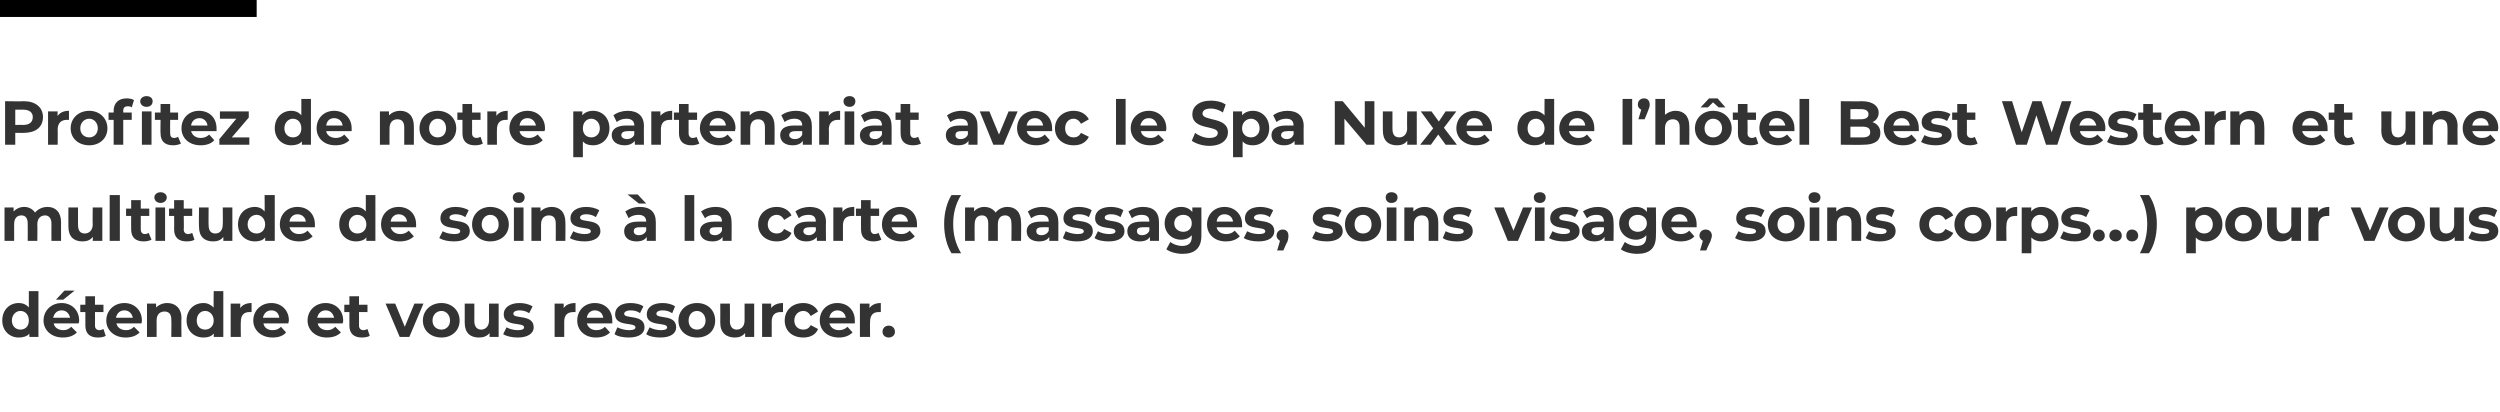 <?xml version="1.0" standalone="no"?><!DOCTYPE svg PUBLIC "-//W3C//DTD SVG 1.1//EN" "http://www.w3.org/Graphics/SVG/1.1/DTD/svg11.dtd"><svg xmlns="http://www.w3.org/2000/svg" version="1.1" width="442.2px" height="72.8px" viewBox="0 -15 442.2 72.8" style="top:-15px">  <desc>Profitez de notre partenariat avec le Spa Nuxe de l h tel Best Western et une multitude de soins la carte (massages</desc>  <defs/>  <g class="svg-textframe-paragraphrules">    <line class="svg-paragraph-ruleabove" y1="-13.5" y2="-13.5" x1="0" x2="45.4" stroke="#000" stroke-width="3"/>  </g>  <g id="Polygon10578">    <path d="M 6.8 36.5 L 6.8 44.6 L 5.2 44.6 C 5.2 44.6 5.18 43.97 5.2 44 C 4.8 44.5 4.1 44.7 3.3 44.7 C 1.7 44.7 0.4 43.5 0.4 41.7 C 0.4 39.8 1.7 38.6 3.3 38.6 C 4.1 38.6 4.7 38.9 5.1 39.4 C 5.1 39.36 5.1 36.5 5.1 36.5 L 6.8 36.5 Z M 5.1 41.7 C 5.1 40.7 4.5 40 3.6 40 C 2.8 40 2.1 40.7 2.1 41.7 C 2.1 42.7 2.8 43.3 3.6 43.3 C 4.5 43.3 5.1 42.7 5.1 41.7 Z M 11.2 38 L 9.9 38 L 11.4 36.4 L 13.2 36.4 L 11.2 38 Z M 13.9 42.2 C 13.9 42.2 9.5 42.2 9.5 42.2 C 9.6 42.9 10.3 43.4 11.2 43.4 C 11.8 43.4 12.2 43.2 12.6 42.8 C 12.6 42.8 13.6 43.8 13.6 43.8 C 13 44.4 12.2 44.7 11.1 44.7 C 9.1 44.7 7.7 43.4 7.7 41.7 C 7.7 39.9 9.1 38.6 10.9 38.6 C 12.6 38.6 14 39.8 14 41.7 C 14 41.8 14 42 13.9 42.2 Z M 9.4 41.2 C 9.4 41.2 12.4 41.2 12.4 41.2 C 12.2 40.4 11.7 39.9 10.9 39.9 C 10.1 39.9 9.6 40.4 9.4 41.2 Z M 18.7 44.4 C 18.4 44.6 17.9 44.7 17.3 44.7 C 15.9 44.7 15.1 44 15.1 42.6 C 15.11 42.61 15.1 40.2 15.1 40.2 L 14.2 40.2 L 14.2 38.9 L 15.1 38.9 L 15.1 37.4 L 16.8 37.4 L 16.8 38.9 L 18.3 38.9 L 18.3 40.2 L 16.8 40.2 C 16.8 40.2 16.83 42.59 16.8 42.6 C 16.8 43.1 17.1 43.4 17.6 43.4 C 17.8 43.4 18.1 43.3 18.3 43.2 C 18.3 43.2 18.7 44.4 18.7 44.4 Z M 25 42.2 C 25 42.2 20.6 42.2 20.6 42.2 C 20.7 42.9 21.4 43.4 22.3 43.4 C 22.9 43.4 23.3 43.2 23.7 42.8 C 23.7 42.8 24.7 43.8 24.7 43.8 C 24.1 44.4 23.3 44.7 22.2 44.7 C 20.2 44.7 18.8 43.4 18.8 41.7 C 18.8 39.9 20.2 38.6 22 38.6 C 23.7 38.6 25.1 39.8 25.1 41.7 C 25.1 41.8 25.1 42 25 42.2 Z M 20.5 41.2 C 20.5 41.2 23.5 41.2 23.5 41.2 C 23.3 40.4 22.8 39.9 22 39.9 C 21.2 39.9 20.7 40.4 20.5 41.2 Z M 32.1 41.3 C 32.05 41.26 32.1 44.6 32.1 44.6 L 30.3 44.6 C 30.3 44.6 30.34 41.52 30.3 41.5 C 30.3 40.6 29.9 40.1 29.1 40.1 C 28.3 40.1 27.7 40.6 27.7 41.7 C 27.72 41.72 27.7 44.6 27.7 44.6 L 26 44.6 L 26 38.7 L 27.6 38.7 C 27.6 38.7 27.64 39.42 27.6 39.4 C 28.1 38.9 28.8 38.6 29.6 38.6 C 31 38.6 32.1 39.5 32.1 41.3 Z M 39.5 36.5 L 39.5 44.6 L 37.8 44.6 C 37.8 44.6 37.84 43.97 37.8 44 C 37.4 44.5 36.8 44.7 36 44.7 C 34.3 44.7 33 43.5 33 41.7 C 33 39.8 34.3 38.6 36 38.6 C 36.7 38.6 37.3 38.9 37.8 39.4 C 37.76 39.36 37.8 36.5 37.8 36.5 L 39.5 36.5 Z M 37.8 41.7 C 37.8 40.7 37.1 40 36.3 40 C 35.4 40 34.8 40.7 34.8 41.7 C 34.8 42.7 35.4 43.3 36.3 43.3 C 37.1 43.3 37.8 42.7 37.8 41.7 Z M 44.5 38.6 C 44.5 38.6 44.5 40.2 44.5 40.2 C 44.4 40.2 44.3 40.2 44.1 40.2 C 43.2 40.2 42.6 40.7 42.6 41.9 C 42.56 41.85 42.6 44.6 42.6 44.6 L 40.8 44.6 L 40.8 38.7 L 42.5 38.7 C 42.5 38.7 42.48 39.51 42.5 39.5 C 42.9 38.9 43.6 38.6 44.5 38.6 Z M 51 42.2 C 51 42.2 46.6 42.2 46.6 42.2 C 46.7 42.9 47.3 43.4 48.2 43.4 C 48.9 43.4 49.3 43.2 49.7 42.8 C 49.7 42.8 50.6 43.8 50.6 43.8 C 50.1 44.4 49.3 44.7 48.2 44.7 C 46.2 44.7 44.8 43.4 44.8 41.7 C 44.8 39.9 46.2 38.6 48 38.6 C 49.7 38.6 51.1 39.8 51.1 41.7 C 51.1 41.8 51 42 51 42.2 Z M 46.5 41.2 C 46.5 41.2 49.4 41.2 49.4 41.2 C 49.3 40.4 48.8 39.9 48 39.9 C 47.2 39.9 46.7 40.4 46.5 41.2 Z M 60.6 42.2 C 60.6 42.2 56.2 42.2 56.2 42.2 C 56.3 42.9 57 43.4 57.9 43.4 C 58.5 43.4 58.9 43.2 59.3 42.8 C 59.3 42.8 60.3 43.8 60.3 43.8 C 59.7 44.4 58.9 44.7 57.8 44.7 C 55.8 44.7 54.4 43.4 54.4 41.7 C 54.4 39.9 55.8 38.6 57.6 38.6 C 59.3 38.6 60.7 39.8 60.7 41.7 C 60.7 41.8 60.7 42 60.6 42.2 Z M 56.1 41.2 C 56.1 41.2 59.1 41.2 59.1 41.2 C 58.9 40.4 58.4 39.9 57.6 39.9 C 56.8 39.9 56.3 40.4 56.1 41.2 Z M 65.4 44.4 C 65.1 44.6 64.5 44.7 64 44.7 C 62.6 44.7 61.8 44 61.8 42.6 C 61.81 42.61 61.8 40.2 61.8 40.2 L 60.9 40.2 L 60.9 38.9 L 61.8 38.9 L 61.8 37.4 L 63.5 37.4 L 63.5 38.9 L 65 38.9 L 65 40.2 L 63.5 40.2 C 63.5 40.2 63.52 42.59 63.5 42.6 C 63.5 43.1 63.8 43.4 64.3 43.4 C 64.5 43.4 64.8 43.3 65 43.2 C 65 43.2 65.4 44.4 65.4 44.4 Z M 74.9 38.7 L 72.4 44.6 L 70.7 44.6 L 68.2 38.7 L 69.9 38.7 L 71.6 42.8 L 73.3 38.7 L 74.9 38.7 Z M 74.8 41.7 C 74.8 39.9 76.2 38.6 78.1 38.6 C 79.9 38.6 81.3 39.9 81.3 41.7 C 81.3 43.5 79.9 44.7 78.1 44.7 C 76.2 44.7 74.8 43.5 74.8 41.7 Z M 79.6 41.7 C 79.6 40.7 78.9 40 78.1 40 C 77.2 40 76.5 40.7 76.5 41.7 C 76.5 42.7 77.2 43.3 78.1 43.3 C 78.9 43.3 79.6 42.7 79.6 41.7 Z M 88.2 38.7 L 88.2 44.6 L 86.6 44.6 C 86.6 44.6 86.57 43.94 86.6 43.9 C 86.1 44.5 85.5 44.7 84.7 44.7 C 83.2 44.7 82.2 43.9 82.2 42.1 C 82.2 42.07 82.2 38.7 82.2 38.7 L 83.9 38.7 C 83.9 38.7 83.92 41.82 83.9 41.8 C 83.9 42.8 84.4 43.3 85.1 43.3 C 85.9 43.3 86.5 42.7 86.5 41.7 C 86.48 41.66 86.5 38.7 86.5 38.7 L 88.2 38.7 Z M 89 44.1 C 89 44.1 89.6 42.9 89.6 42.9 C 90.1 43.2 90.9 43.4 91.6 43.4 C 92.4 43.4 92.7 43.2 92.7 42.9 C 92.7 41.9 89.1 42.9 89.1 40.6 C 89.1 39.4 90.2 38.6 91.9 38.6 C 92.7 38.6 93.6 38.8 94.2 39.2 C 94.2 39.2 93.6 40.4 93.6 40.4 C 93 40 92.4 39.9 91.9 39.9 C 91.1 39.9 90.8 40.2 90.8 40.5 C 90.8 41.5 94.4 40.5 94.4 42.9 C 94.4 44 93.3 44.7 91.6 44.7 C 90.6 44.7 89.6 44.5 89 44.1 Z M 101.8 38.6 C 101.8 38.6 101.8 40.2 101.8 40.2 C 101.6 40.2 101.5 40.2 101.4 40.2 C 100.4 40.2 99.8 40.7 99.8 41.9 C 99.8 41.85 99.8 44.6 99.8 44.6 L 98.1 44.6 L 98.1 38.7 L 99.7 38.7 C 99.7 38.7 99.72 39.51 99.7 39.5 C 100.1 38.9 100.8 38.6 101.8 38.6 Z M 108.3 42.2 C 108.3 42.2 103.8 42.2 103.8 42.2 C 104 42.9 104.6 43.4 105.5 43.4 C 106.1 43.4 106.6 43.2 107 42.8 C 107 42.8 107.9 43.8 107.9 43.8 C 107.3 44.4 106.5 44.7 105.4 44.7 C 103.4 44.7 102.1 43.4 102.1 41.7 C 102.1 39.9 103.4 38.6 105.2 38.6 C 107 38.6 108.3 39.8 108.3 41.7 C 108.3 41.8 108.3 42 108.3 42.2 Z M 103.8 41.2 C 103.8 41.2 106.7 41.2 106.7 41.2 C 106.6 40.4 106 39.9 105.2 39.9 C 104.5 39.9 103.9 40.4 103.8 41.2 Z M 108.7 44.1 C 108.7 44.1 109.2 42.9 109.2 42.9 C 109.8 43.2 110.6 43.4 111.3 43.4 C 112.1 43.4 112.4 43.2 112.4 42.9 C 112.4 41.9 108.8 42.9 108.8 40.6 C 108.8 39.4 109.8 38.6 111.5 38.6 C 112.4 38.6 113.3 38.8 113.8 39.2 C 113.8 39.2 113.2 40.4 113.2 40.4 C 112.7 40 112.1 39.9 111.5 39.9 C 110.8 39.9 110.4 40.2 110.4 40.5 C 110.4 41.5 114 40.5 114 42.9 C 114 44 113 44.7 111.2 44.7 C 110.2 44.7 109.2 44.5 108.7 44.1 Z M 114.3 44.1 C 114.3 44.1 114.9 42.9 114.9 42.9 C 115.4 43.2 116.2 43.4 116.9 43.4 C 117.7 43.4 118 43.2 118 42.9 C 118 41.9 114.4 42.9 114.4 40.6 C 114.4 39.4 115.4 38.6 117.2 38.6 C 118 38.6 118.9 38.8 119.4 39.2 C 119.4 39.2 118.9 40.4 118.9 40.4 C 118.3 40 117.7 39.9 117.2 39.9 C 116.4 39.9 116.1 40.2 116.1 40.5 C 116.1 41.5 119.6 40.5 119.6 42.9 C 119.6 44 118.6 44.7 116.8 44.7 C 115.8 44.7 114.8 44.5 114.3 44.1 Z M 120 41.7 C 120 39.9 121.4 38.6 123.3 38.6 C 125.2 38.6 126.5 39.9 126.5 41.7 C 126.5 43.5 125.2 44.7 123.3 44.7 C 121.4 44.7 120 43.5 120 41.7 Z M 124.8 41.7 C 124.8 40.7 124.1 40 123.3 40 C 122.4 40 121.8 40.7 121.8 41.7 C 121.8 42.7 122.4 43.3 123.3 43.3 C 124.1 43.3 124.8 42.7 124.8 41.7 Z M 133.4 38.7 L 133.4 44.6 L 131.8 44.6 C 131.8 44.6 131.79 43.94 131.8 43.9 C 131.3 44.5 130.7 44.7 130 44.7 C 128.5 44.7 127.4 43.9 127.4 42.1 C 127.42 42.07 127.4 38.7 127.4 38.7 L 129.1 38.7 C 129.1 38.7 129.14 41.82 129.1 41.8 C 129.1 42.8 129.6 43.3 130.3 43.3 C 131.1 43.3 131.7 42.7 131.7 41.7 C 131.7 41.66 131.7 38.7 131.7 38.7 L 133.4 38.7 Z M 138.5 38.6 C 138.5 38.6 138.5 40.2 138.5 40.2 C 138.3 40.2 138.2 40.2 138.1 40.2 C 137.1 40.2 136.5 40.7 136.5 41.9 C 136.51 41.85 136.5 44.6 136.5 44.6 L 134.8 44.6 L 134.8 38.7 L 136.4 38.7 C 136.4 38.7 136.43 39.51 136.4 39.5 C 136.8 38.9 137.6 38.6 138.5 38.6 Z M 138.8 41.7 C 138.8 39.9 140.1 38.6 142.1 38.6 C 143.3 38.6 144.3 39.2 144.7 40.1 C 144.7 40.1 143.4 40.9 143.4 40.9 C 143.1 40.3 142.6 40 142.1 40 C 141.2 40 140.5 40.7 140.5 41.7 C 140.5 42.7 141.2 43.3 142.1 43.3 C 142.6 43.3 143.1 43.1 143.4 42.5 C 143.4 42.5 144.7 43.2 144.7 43.2 C 144.3 44.2 143.3 44.7 142.1 44.7 C 140.1 44.7 138.8 43.5 138.8 41.7 Z M 151.2 42.2 C 151.2 42.2 146.7 42.2 146.7 42.2 C 146.9 42.9 147.5 43.4 148.4 43.4 C 149 43.4 149.5 43.2 149.9 42.8 C 149.9 42.8 150.8 43.8 150.8 43.8 C 150.2 44.4 149.4 44.7 148.4 44.7 C 146.3 44.7 145 43.4 145 41.7 C 145 39.9 146.3 38.6 148.1 38.6 C 149.9 38.6 151.2 39.8 151.2 41.7 C 151.2 41.8 151.2 42 151.2 42.2 Z M 146.7 41.2 C 146.7 41.2 149.6 41.2 149.6 41.2 C 149.5 40.4 148.9 39.9 148.1 39.9 C 147.4 39.9 146.8 40.4 146.7 41.2 Z M 155.8 38.6 C 155.8 38.6 155.8 40.2 155.8 40.2 C 155.7 40.2 155.6 40.2 155.4 40.2 C 154.5 40.2 153.9 40.7 153.9 41.9 C 153.86 41.85 153.9 44.6 153.9 44.6 L 152.1 44.6 L 152.1 38.7 L 153.8 38.7 C 153.8 38.7 153.78 39.51 153.8 39.5 C 154.2 38.9 154.9 38.6 155.8 38.6 Z M 156.1 43.7 C 156.1 43 156.6 42.6 157.2 42.6 C 157.8 42.6 158.3 43 158.3 43.7 C 158.3 44.3 157.8 44.7 157.2 44.7 C 156.6 44.7 156.1 44.3 156.1 43.7 Z " stroke="none" fill="#333333"/>  </g>  <g id="Polygon10577">    <path d="M 10.8 24.3 C 10.79 24.26 10.8 27.6 10.8 27.6 L 9.1 27.6 C 9.1 27.6 9.08 24.52 9.1 24.5 C 9.1 23.6 8.6 23.1 8 23.1 C 7.2 23.1 6.6 23.6 6.6 24.7 C 6.64 24.68 6.6 27.6 6.6 27.6 L 4.9 27.6 C 4.9 27.6 4.93 24.52 4.9 24.5 C 4.9 23.6 4.5 23.1 3.8 23.1 C 3 23.1 2.5 23.6 2.5 24.7 C 2.51 24.68 2.5 27.6 2.5 27.6 L 0.8 27.6 L 0.8 21.7 L 2.4 21.7 C 2.4 21.7 2.43 22.41 2.4 22.4 C 2.9 21.9 3.5 21.6 4.3 21.6 C 5.1 21.6 5.8 22 6.2 22.6 C 6.7 22 7.5 21.6 8.4 21.6 C 9.8 21.6 10.8 22.5 10.8 24.3 Z M 18.1 21.7 L 18.1 27.6 L 16.4 27.6 C 16.4 27.6 16.45 26.94 16.4 26.9 C 16 27.5 15.3 27.7 14.6 27.7 C 13.1 27.7 12.1 26.9 12.1 25.1 C 12.08 25.07 12.1 21.7 12.1 21.7 L 13.8 21.7 C 13.8 21.7 13.79 24.82 13.8 24.8 C 13.8 25.8 14.2 26.3 15 26.3 C 15.8 26.3 16.4 25.7 16.4 24.7 C 16.36 24.66 16.4 21.7 16.4 21.7 L 18.1 21.7 Z M 19.4 19.5 L 21.2 19.5 L 21.2 27.6 L 19.4 27.6 L 19.4 19.5 Z M 26.8 27.4 C 26.4 27.6 25.9 27.7 25.4 27.7 C 24 27.7 23.2 27 23.2 25.6 C 23.18 25.61 23.2 23.2 23.2 23.2 L 22.3 23.2 L 22.3 21.9 L 23.2 21.9 L 23.2 20.4 L 24.9 20.4 L 24.9 21.9 L 26.4 21.9 L 26.4 23.2 L 24.9 23.2 C 24.9 23.2 24.89 25.59 24.9 25.6 C 24.9 26.1 25.2 26.4 25.6 26.4 C 25.9 26.4 26.1 26.3 26.3 26.2 C 26.3 26.2 26.8 27.4 26.8 27.4 Z M 27.3 19.9 C 27.3 19.4 27.8 19 28.4 19 C 29 19 29.5 19.4 29.5 19.9 C 29.5 20.5 29 20.9 28.4 20.9 C 27.8 20.9 27.3 20.5 27.3 19.9 Z M 27.5 21.7 L 29.2 21.7 L 29.2 27.6 L 27.5 27.6 L 27.5 21.7 Z M 34.4 27.4 C 34.1 27.6 33.6 27.7 33 27.7 C 31.6 27.7 30.8 27 30.8 25.6 C 30.83 25.61 30.8 23.2 30.8 23.2 L 29.9 23.2 L 29.9 21.9 L 30.8 21.9 L 30.8 20.4 L 32.5 20.4 L 32.5 21.9 L 34 21.9 L 34 23.2 L 32.5 23.2 C 32.5 23.2 32.55 25.59 32.5 25.6 C 32.5 26.1 32.8 26.4 33.3 26.4 C 33.5 26.4 33.8 26.3 34 26.2 C 34 26.2 34.4 27.4 34.4 27.4 Z M 41.1 21.7 L 41.1 27.6 L 39.5 27.6 C 39.5 27.6 39.52 26.94 39.5 26.9 C 39.1 27.5 38.4 27.7 37.7 27.7 C 36.2 27.7 35.2 26.9 35.2 25.1 C 35.16 25.07 35.2 21.7 35.2 21.7 L 36.9 21.7 C 36.9 21.7 36.87 24.82 36.9 24.8 C 36.9 25.8 37.3 26.3 38.1 26.3 C 38.9 26.3 39.4 25.7 39.4 24.7 C 39.44 24.66 39.4 21.7 39.4 21.7 L 41.1 21.7 Z M 48.6 19.5 L 48.6 27.6 L 46.9 27.6 C 46.9 27.6 46.92 26.97 46.9 27 C 46.5 27.5 45.9 27.7 45.1 27.7 C 43.4 27.7 42.1 26.5 42.1 24.7 C 42.1 22.8 43.4 21.6 45.1 21.6 C 45.8 21.6 46.4 21.9 46.8 22.4 C 46.84 22.36 46.8 19.5 46.8 19.5 L 48.6 19.5 Z M 46.9 24.7 C 46.9 23.7 46.2 23 45.4 23 C 44.5 23 43.8 23.7 43.8 24.7 C 43.8 25.7 44.5 26.3 45.4 26.3 C 46.2 26.3 46.9 25.7 46.9 24.7 Z M 55.7 25.2 C 55.7 25.2 51.2 25.2 51.2 25.2 C 51.4 25.9 52 26.4 52.9 26.4 C 53.5 26.4 54 26.2 54.4 25.8 C 54.4 25.8 55.3 26.8 55.3 26.8 C 54.7 27.4 53.9 27.7 52.9 27.7 C 50.8 27.7 49.5 26.4 49.5 24.7 C 49.5 22.9 50.8 21.6 52.6 21.6 C 54.4 21.6 55.7 22.8 55.7 24.7 C 55.7 24.8 55.7 25 55.7 25.2 Z M 51.2 24.2 C 51.2 24.2 54.1 24.2 54.1 24.2 C 54 23.4 53.4 22.9 52.6 22.9 C 51.9 22.9 51.3 23.4 51.2 24.2 Z M 66.4 19.5 L 66.4 27.6 L 64.8 27.6 C 64.8 27.6 64.8 26.97 64.8 27 C 64.4 27.5 63.7 27.7 63 27.7 C 61.3 27.7 60 26.5 60 24.7 C 60 22.8 61.3 21.6 63 21.6 C 63.7 21.6 64.3 21.9 64.7 22.4 C 64.72 22.36 64.7 19.5 64.7 19.5 L 66.4 19.5 Z M 64.8 24.7 C 64.8 23.7 64.1 23 63.2 23 C 62.4 23 61.7 23.7 61.7 24.7 C 61.7 25.7 62.4 26.3 63.2 26.3 C 64.1 26.3 64.8 25.7 64.8 24.7 Z M 73.6 25.2 C 73.6 25.2 69.1 25.2 69.1 25.2 C 69.3 25.9 69.9 26.4 70.8 26.4 C 71.4 26.4 71.9 26.2 72.3 25.8 C 72.3 25.8 73.2 26.8 73.2 26.8 C 72.6 27.4 71.8 27.7 70.7 27.7 C 68.7 27.7 67.4 26.4 67.4 24.7 C 67.4 22.9 68.7 21.6 70.5 21.6 C 72.3 21.6 73.6 22.8 73.6 24.7 C 73.6 24.8 73.6 25 73.6 25.2 Z M 69.1 24.2 C 69.1 24.2 72 24.2 72 24.2 C 71.9 23.4 71.3 22.9 70.5 22.9 C 69.8 22.9 69.2 23.4 69.1 24.2 Z M 77.7 27.1 C 77.7 27.1 78.3 25.9 78.3 25.9 C 78.8 26.2 79.6 26.4 80.4 26.4 C 81.1 26.4 81.4 26.2 81.4 25.9 C 81.4 24.9 77.9 25.9 77.9 23.6 C 77.9 22.4 78.9 21.6 80.6 21.6 C 81.4 21.6 82.3 21.8 82.9 22.2 C 82.9 22.2 82.3 23.4 82.3 23.4 C 81.7 23 81.1 22.9 80.6 22.9 C 79.8 22.9 79.5 23.2 79.5 23.5 C 79.5 24.5 83.1 23.5 83.1 25.9 C 83.1 27 82.1 27.7 80.3 27.7 C 79.3 27.7 78.3 27.5 77.7 27.1 Z M 83.5 24.7 C 83.5 22.9 84.9 21.6 86.7 21.6 C 88.6 21.6 90 22.9 90 24.7 C 90 26.5 88.6 27.7 86.7 27.7 C 84.9 27.7 83.5 26.5 83.5 24.7 Z M 88.2 24.7 C 88.2 23.7 87.6 23 86.7 23 C 85.9 23 85.2 23.7 85.2 24.7 C 85.2 25.7 85.9 26.3 86.7 26.3 C 87.6 26.3 88.2 25.7 88.2 24.7 Z M 90.7 19.9 C 90.7 19.4 91.1 19 91.8 19 C 92.4 19 92.8 19.4 92.8 19.9 C 92.8 20.5 92.4 20.9 91.8 20.9 C 91.1 20.9 90.7 20.5 90.7 19.9 Z M 90.9 21.7 L 92.6 21.7 L 92.6 27.6 L 90.9 27.6 L 90.9 21.7 Z M 100 24.3 C 100.04 24.26 100 27.6 100 27.6 L 98.3 27.6 C 98.3 27.6 98.33 24.52 98.3 24.5 C 98.3 23.6 97.9 23.1 97.1 23.1 C 96.3 23.1 95.7 23.6 95.7 24.7 C 95.71 24.72 95.7 27.6 95.7 27.6 L 94 27.6 L 94 21.7 L 95.6 21.7 C 95.6 21.7 95.63 22.42 95.6 22.4 C 96.1 21.9 96.8 21.6 97.6 21.6 C 99 21.6 100 22.5 100 24.3 Z M 100.8 27.1 C 100.8 27.1 101.4 25.9 101.4 25.9 C 101.9 26.2 102.7 26.4 103.4 26.4 C 104.2 26.4 104.5 26.2 104.5 25.9 C 104.5 24.9 100.9 25.9 100.9 23.6 C 100.9 22.4 102 21.6 103.7 21.6 C 104.5 21.6 105.4 21.8 106 22.2 C 106 22.2 105.4 23.4 105.4 23.4 C 104.8 23 104.2 22.9 103.7 22.9 C 102.9 22.9 102.6 23.2 102.6 23.5 C 102.6 24.5 106.2 23.5 106.2 25.9 C 106.2 27 105.1 27.7 103.4 27.7 C 102.4 27.7 101.4 27.5 100.8 27.1 Z M 113 21 L 111 19.4 L 112.8 19.4 L 114.3 21 L 113 21 Z M 116 24.3 C 116 24.27 116 27.6 116 27.6 L 114.4 27.6 C 114.4 27.6 114.4 26.91 114.4 26.9 C 114.1 27.4 113.5 27.7 112.6 27.7 C 111.2 27.7 110.4 27 110.4 25.9 C 110.4 24.9 111.1 24.2 112.9 24.2 C 112.9 24.2 114.3 24.2 114.3 24.2 C 114.3 23.4 113.8 23 112.9 23 C 112.3 23 111.6 23.2 111.2 23.6 C 111.2 23.6 110.6 22.4 110.6 22.4 C 111.3 21.9 112.2 21.6 113.2 21.6 C 115 21.6 116 22.5 116 24.3 Z M 114.3 25.8 C 114.29 25.78 114.3 25.2 114.3 25.2 C 114.3 25.2 113.11 25.17 113.1 25.2 C 112.3 25.2 112.1 25.5 112.1 25.9 C 112.1 26.3 112.4 26.6 113 26.6 C 113.6 26.6 114.1 26.3 114.3 25.8 Z M 121.1 19.5 L 122.8 19.5 L 122.8 27.6 L 121.1 27.6 L 121.1 19.5 Z M 129.4 24.3 C 129.43 24.27 129.4 27.6 129.4 27.6 L 127.8 27.6 C 127.8 27.6 127.83 26.91 127.8 26.9 C 127.5 27.4 126.9 27.7 126 27.7 C 124.6 27.7 123.8 27 123.8 25.9 C 123.8 24.9 124.6 24.2 126.4 24.2 C 126.4 24.2 127.7 24.2 127.7 24.2 C 127.7 23.4 127.3 23 126.4 23 C 125.7 23 125.1 23.2 124.7 23.6 C 124.7 23.6 124 22.4 124 22.4 C 124.7 21.9 125.6 21.6 126.6 21.6 C 128.4 21.6 129.4 22.5 129.4 24.3 Z M 127.7 25.8 C 127.72 25.78 127.7 25.2 127.7 25.2 C 127.7 25.2 126.54 25.17 126.5 25.2 C 125.7 25.2 125.5 25.5 125.5 25.9 C 125.5 26.3 125.8 26.6 126.5 26.6 C 127 26.6 127.5 26.3 127.7 25.8 Z M 134.1 24.7 C 134.1 22.9 135.5 21.6 137.4 21.6 C 138.6 21.6 139.6 22.2 140 23.1 C 140 23.1 138.7 23.9 138.7 23.9 C 138.4 23.3 137.9 23 137.4 23 C 136.5 23 135.8 23.7 135.8 24.7 C 135.8 25.7 136.5 26.3 137.4 26.3 C 137.9 26.3 138.4 26.1 138.7 25.5 C 138.7 25.5 140 26.2 140 26.2 C 139.6 27.2 138.6 27.7 137.4 27.7 C 135.5 27.7 134.1 26.5 134.1 24.7 Z M 146.1 24.3 C 146.06 24.27 146.1 27.6 146.1 27.6 L 144.5 27.6 C 144.5 27.6 144.45 26.91 144.5 26.9 C 144.1 27.4 143.5 27.7 142.6 27.7 C 141.3 27.7 140.4 27 140.4 25.9 C 140.4 24.9 141.2 24.2 143 24.2 C 143 24.2 144.3 24.2 144.3 24.2 C 144.3 23.4 143.9 23 143 23 C 142.3 23 141.7 23.2 141.3 23.6 C 141.3 23.6 140.7 22.4 140.7 22.4 C 141.3 21.9 142.3 21.6 143.2 21.6 C 145 21.6 146.1 22.5 146.1 24.3 Z M 144.3 25.8 C 144.34 25.78 144.3 25.2 144.3 25.2 C 144.3 25.2 143.16 25.17 143.2 25.2 C 142.4 25.2 142.1 25.5 142.1 25.9 C 142.1 26.3 142.5 26.6 143.1 26.6 C 143.6 26.6 144.1 26.3 144.3 25.8 Z M 151.1 21.6 C 151.1 21.6 151.1 23.2 151.1 23.2 C 150.9 23.2 150.8 23.2 150.7 23.2 C 149.7 23.2 149.1 23.7 149.1 24.9 C 149.1 24.85 149.1 27.6 149.1 27.6 L 147.4 27.6 L 147.4 21.7 L 149 21.7 C 149 21.7 149.03 22.51 149 22.5 C 149.4 21.9 150.1 21.6 151.1 21.6 Z M 155.9 27.4 C 155.5 27.6 155 27.7 154.5 27.7 C 153.1 27.7 152.3 27 152.3 25.6 C 152.28 25.61 152.3 23.2 152.3 23.2 L 151.4 23.2 L 151.4 21.9 L 152.3 21.9 L 152.3 20.4 L 154 20.4 L 154 21.9 L 155.5 21.9 L 155.5 23.2 L 154 23.2 C 154 23.2 154 25.59 154 25.6 C 154 26.1 154.3 26.4 154.7 26.4 C 155 26.4 155.2 26.3 155.4 26.2 C 155.4 26.2 155.9 27.4 155.9 27.4 Z M 162.2 25.2 C 162.2 25.2 157.7 25.2 157.7 25.2 C 157.9 25.9 158.5 26.4 159.4 26.4 C 160.1 26.4 160.5 26.2 160.9 25.8 C 160.9 25.8 161.8 26.8 161.8 26.8 C 161.3 27.4 160.5 27.7 159.4 27.7 C 157.3 27.7 156 26.4 156 24.7 C 156 22.9 157.4 21.6 159.2 21.6 C 160.9 21.6 162.2 22.8 162.2 24.7 C 162.2 24.8 162.2 25 162.2 25.2 Z M 157.7 24.2 C 157.7 24.2 160.6 24.2 160.6 24.2 C 160.5 23.4 159.9 22.9 159.2 22.9 C 158.4 22.9 157.8 23.4 157.7 24.2 Z M 167 24.6 C 167 22.6 167.5 20.8 168.3 19.5 C 168.3 19.5 170 19.5 170 19.5 C 169 21.1 168.6 22.8 168.6 24.6 C 168.6 26.5 169 28.1 170 29.8 C 170 29.8 168.3 29.8 168.3 29.8 C 167.5 28.5 167 26.7 167 24.6 Z M 180.6 24.3 C 180.65 24.26 180.6 27.6 180.6 27.6 L 178.9 27.6 C 178.9 27.6 178.94 24.52 178.9 24.5 C 178.9 23.6 178.5 23.1 177.8 23.1 C 177 23.1 176.5 23.6 176.5 24.7 C 176.5 24.68 176.5 27.6 176.5 27.6 L 174.8 27.6 C 174.8 27.6 174.79 24.52 174.8 24.5 C 174.8 23.6 174.4 23.1 173.7 23.1 C 172.9 23.1 172.4 23.6 172.4 24.7 C 172.37 24.68 172.4 27.6 172.4 27.6 L 170.7 27.6 L 170.7 21.7 L 172.3 21.7 C 172.3 21.7 172.29 22.41 172.3 22.4 C 172.7 21.9 173.4 21.6 174.1 21.6 C 175 21.6 175.7 22 176.1 22.6 C 176.6 22 177.3 21.6 178.2 21.6 C 179.6 21.6 180.6 22.5 180.6 24.3 Z M 187.2 24.3 C 187.21 24.27 187.2 27.6 187.2 27.6 L 185.6 27.6 C 185.6 27.6 185.6 26.91 185.6 26.9 C 185.3 27.4 184.7 27.7 183.8 27.7 C 182.4 27.7 181.6 27 181.6 25.9 C 181.6 24.9 182.3 24.2 184.1 24.2 C 184.1 24.2 185.5 24.2 185.5 24.2 C 185.5 23.4 185.1 23 184.1 23 C 183.5 23 182.9 23.2 182.4 23.6 C 182.4 23.6 181.8 22.4 181.8 22.4 C 182.5 21.9 183.4 21.6 184.4 21.6 C 186.2 21.6 187.2 22.5 187.2 24.3 Z M 185.5 25.8 C 185.49 25.78 185.5 25.2 185.5 25.2 C 185.5 25.2 184.31 25.17 184.3 25.2 C 183.5 25.2 183.3 25.5 183.3 25.9 C 183.3 26.3 183.6 26.6 184.2 26.6 C 184.8 26.6 185.3 26.3 185.5 25.8 Z M 188 27.1 C 188 27.1 188.5 25.9 188.5 25.9 C 189.1 26.2 189.9 26.4 190.6 26.4 C 191.4 26.4 191.7 26.2 191.7 25.9 C 191.7 24.9 188.1 25.9 188.1 23.6 C 188.1 22.4 189.1 21.6 190.8 21.6 C 191.7 21.6 192.6 21.8 193.1 22.2 C 193.1 22.2 192.6 23.4 192.6 23.4 C 192 23 191.4 22.9 190.8 22.9 C 190.1 22.9 189.7 23.2 189.7 23.5 C 189.7 24.5 193.3 23.5 193.3 25.9 C 193.3 27 192.3 27.7 190.5 27.7 C 189.5 27.7 188.5 27.5 188 27.1 Z M 193.6 27.1 C 193.6 27.1 194.2 25.9 194.2 25.9 C 194.7 26.2 195.5 26.4 196.2 26.4 C 197 26.4 197.3 26.2 197.3 25.9 C 197.3 24.9 193.7 25.9 193.7 23.6 C 193.7 22.4 194.7 21.6 196.5 21.6 C 197.3 21.6 198.2 21.8 198.7 22.2 C 198.7 22.2 198.2 23.4 198.2 23.4 C 197.6 23 197 22.9 196.5 22.9 C 195.7 22.9 195.4 23.2 195.4 23.5 C 195.4 24.5 198.9 23.5 198.9 25.9 C 198.9 27 197.9 27.7 196.1 27.7 C 195.1 27.7 194.1 27.5 193.6 27.1 Z M 205 24.3 C 205.01 24.27 205 27.6 205 27.6 L 203.4 27.6 C 203.4 27.6 203.41 26.91 203.4 26.9 C 203.1 27.4 202.5 27.7 201.6 27.7 C 200.2 27.7 199.4 27 199.4 25.9 C 199.4 24.9 200.1 24.2 201.9 24.2 C 201.9 24.2 203.3 24.2 203.3 24.2 C 203.3 23.4 202.9 23 201.9 23 C 201.3 23 200.7 23.2 200.2 23.6 C 200.2 23.6 199.6 22.4 199.6 22.4 C 200.3 21.9 201.2 21.6 202.2 21.6 C 204 21.6 205 22.5 205 24.3 Z M 203.3 25.8 C 203.3 25.78 203.3 25.2 203.3 25.2 C 203.3 25.2 202.12 25.17 202.1 25.2 C 201.3 25.2 201.1 25.5 201.1 25.9 C 201.1 26.3 201.4 26.6 202 26.6 C 202.6 26.6 203.1 26.3 203.3 25.8 Z M 212.5 21.7 C 212.5 21.7 212.52 26.66 212.5 26.7 C 212.5 28.9 211.3 29.9 209.2 29.9 C 208.1 29.9 207 29.6 206.3 29.1 C 206.3 29.1 207 27.8 207 27.8 C 207.5 28.2 208.3 28.5 209.1 28.5 C 210.3 28.5 210.8 27.9 210.8 26.9 C 210.8 26.9 210.8 26.6 210.8 26.6 C 210.4 27.1 209.7 27.4 208.9 27.4 C 207.3 27.4 206 26.2 206 24.5 C 206 22.8 207.3 21.6 208.9 21.6 C 209.8 21.6 210.4 21.9 210.9 22.5 C 210.89 22.49 210.9 21.7 210.9 21.7 L 212.5 21.7 Z M 210.8 24.5 C 210.8 23.6 210.2 23 209.3 23 C 208.4 23 207.7 23.6 207.7 24.5 C 207.7 25.4 208.4 26 209.3 26 C 210.2 26 210.8 25.4 210.8 24.5 Z M 219.7 25.2 C 219.7 25.2 215.2 25.2 215.2 25.2 C 215.3 25.9 216 26.4 216.9 26.4 C 217.5 26.4 218 26.2 218.4 25.8 C 218.4 25.8 219.3 26.8 219.3 26.8 C 218.7 27.4 217.9 27.7 216.8 27.7 C 214.8 27.7 213.5 26.4 213.5 24.7 C 213.5 22.9 214.8 21.6 216.6 21.6 C 218.3 21.6 219.7 22.8 219.7 24.7 C 219.7 24.8 219.7 25 219.7 25.2 Z M 215.2 24.2 C 215.2 24.2 218.1 24.2 218.1 24.2 C 218 23.4 217.4 22.9 216.6 22.9 C 215.8 22.9 215.3 23.4 215.2 24.2 Z M 220 27.1 C 220 27.1 220.6 25.9 220.6 25.9 C 221.1 26.2 221.9 26.4 222.7 26.4 C 223.5 26.4 223.8 26.2 223.8 25.9 C 223.8 24.9 220.2 25.9 220.2 23.6 C 220.2 22.4 221.2 21.6 222.9 21.6 C 223.7 21.6 224.6 21.8 225.2 22.2 C 225.2 22.2 224.6 23.4 224.6 23.4 C 224 23 223.5 22.9 222.9 22.9 C 222.2 22.9 221.8 23.2 221.8 23.5 C 221.8 24.5 225.4 23.5 225.4 25.9 C 225.4 27 224.4 27.7 222.6 27.7 C 221.6 27.7 220.6 27.5 220 27.1 Z M 227.9 26.7 C 227.9 26.9 227.9 27.2 227.7 27.8 C 227.65 27.76 227 29.3 227 29.3 L 225.9 29.3 C 225.9 29.3 226.42 27.59 226.4 27.6 C 226.1 27.4 225.8 27.1 225.8 26.7 C 225.8 26 226.3 25.6 226.9 25.6 C 227.5 25.6 227.9 26 227.9 26.7 Z M 232.1 27.1 C 232.1 27.1 232.7 25.9 232.7 25.9 C 233.2 26.2 234 26.4 234.7 26.4 C 235.5 26.4 235.8 26.2 235.8 25.9 C 235.8 24.9 232.2 25.9 232.2 23.6 C 232.2 22.4 233.3 21.6 235 21.6 C 235.8 21.6 236.7 21.8 237.3 22.2 C 237.3 22.2 236.7 23.4 236.7 23.4 C 236.1 23 235.5 22.9 235 22.9 C 234.2 22.9 233.9 23.2 233.9 23.5 C 233.9 24.5 237.5 23.5 237.5 25.9 C 237.5 27 236.4 27.7 234.7 27.7 C 233.7 27.7 232.6 27.5 232.1 27.1 Z M 237.9 24.7 C 237.9 22.9 239.2 21.6 241.1 21.6 C 243 21.6 244.3 22.9 244.3 24.7 C 244.3 26.5 243 27.7 241.1 27.7 C 239.2 27.7 237.9 26.5 237.9 24.7 Z M 242.6 24.7 C 242.6 23.7 242 23 241.1 23 C 240.2 23 239.6 23.7 239.6 24.7 C 239.6 25.7 240.2 26.3 241.1 26.3 C 242 26.3 242.6 25.7 242.6 24.7 Z M 245.1 19.9 C 245.1 19.4 245.5 19 246.1 19 C 246.8 19 247.2 19.4 247.2 19.9 C 247.2 20.5 246.8 20.9 246.1 20.9 C 245.5 20.9 245.1 20.5 245.1 19.9 Z M 245.3 21.7 L 247 21.7 L 247 27.6 L 245.3 27.6 L 245.3 21.7 Z M 254.4 24.3 C 254.41 24.26 254.4 27.6 254.4 27.6 L 252.7 27.6 C 252.7 27.6 252.7 24.52 252.7 24.5 C 252.7 23.6 252.3 23.1 251.5 23.1 C 250.7 23.1 250.1 23.6 250.1 24.7 C 250.08 24.72 250.1 27.6 250.1 27.6 L 248.4 27.6 L 248.4 21.7 L 250 21.7 C 250 21.7 250 22.42 250 22.4 C 250.5 21.9 251.2 21.6 252 21.6 C 253.4 21.6 254.4 22.5 254.4 24.3 Z M 255.2 27.1 C 255.2 27.1 255.7 25.9 255.7 25.9 C 256.3 26.2 257.1 26.4 257.8 26.4 C 258.6 26.4 258.9 26.2 258.9 25.9 C 258.9 24.9 255.3 25.9 255.3 23.6 C 255.3 22.4 256.3 21.6 258.1 21.6 C 258.9 21.6 259.8 21.8 260.3 22.2 C 260.3 22.2 259.8 23.4 259.8 23.4 C 259.2 23 258.6 22.9 258.1 22.9 C 257.3 22.9 257 23.2 257 23.5 C 257 24.5 260.5 23.5 260.5 25.9 C 260.5 27 259.5 27.7 257.7 27.7 C 256.7 27.7 255.7 27.5 255.2 27.1 Z M 271 21.7 L 268.5 27.6 L 266.7 27.6 L 264.3 21.7 L 266 21.7 L 267.7 25.8 L 269.4 21.7 L 271 21.7 Z M 271.3 19.9 C 271.3 19.4 271.7 19 272.4 19 C 273 19 273.4 19.4 273.4 19.9 C 273.4 20.5 273 20.9 272.4 20.9 C 271.7 20.9 271.3 20.5 271.3 19.9 Z M 271.5 21.7 L 273.2 21.7 L 273.2 27.6 L 271.5 27.6 L 271.5 21.7 Z M 274 27.1 C 274 27.1 274.6 25.9 274.6 25.9 C 275.1 26.2 275.9 26.4 276.6 26.4 C 277.4 26.4 277.7 26.2 277.7 25.9 C 277.7 24.9 274.2 25.9 274.2 23.6 C 274.2 22.4 275.2 21.6 276.9 21.6 C 277.7 21.6 278.6 21.8 279.2 22.2 C 279.2 22.2 278.6 23.4 278.6 23.4 C 278 23 277.4 22.9 276.9 22.9 C 276.1 22.9 275.8 23.2 275.8 23.5 C 275.8 24.5 279.4 23.5 279.4 25.9 C 279.4 27 278.4 27.7 276.6 27.7 C 275.6 27.7 274.6 27.5 274 27.1 Z M 285.4 24.3 C 285.45 24.27 285.4 27.6 285.4 27.6 L 283.8 27.6 C 283.8 27.6 283.84 26.91 283.8 26.9 C 283.5 27.4 282.9 27.7 282 27.7 C 280.6 27.7 279.8 27 279.8 25.9 C 279.8 24.9 280.6 24.2 282.4 24.2 C 282.4 24.2 283.7 24.2 283.7 24.2 C 283.7 23.4 283.3 23 282.4 23 C 281.7 23 281.1 23.2 280.7 23.6 C 280.7 23.6 280 22.4 280 22.4 C 280.7 21.9 281.7 21.6 282.6 21.6 C 284.4 21.6 285.4 22.5 285.4 24.3 Z M 283.7 25.8 C 283.73 25.78 283.7 25.2 283.7 25.2 C 283.7 25.2 282.55 25.17 282.6 25.2 C 281.7 25.2 281.5 25.5 281.5 25.9 C 281.5 26.3 281.9 26.6 282.5 26.6 C 283 26.6 283.5 26.3 283.7 25.8 Z M 292.9 21.7 C 292.9 21.7 292.95 26.66 292.9 26.7 C 292.9 28.9 291.8 29.9 289.6 29.9 C 288.5 29.9 287.4 29.6 286.7 29.1 C 286.7 29.1 287.4 27.8 287.4 27.8 C 287.9 28.2 288.7 28.5 289.5 28.5 C 290.7 28.5 291.2 27.9 291.2 26.9 C 291.2 26.9 291.2 26.6 291.2 26.6 C 290.8 27.1 290.1 27.4 289.4 27.4 C 287.7 27.4 286.4 26.2 286.4 24.5 C 286.4 22.8 287.7 21.6 289.4 21.6 C 290.2 21.6 290.9 21.9 291.3 22.5 C 291.32 22.49 291.3 21.7 291.3 21.7 L 292.9 21.7 Z M 291.3 24.5 C 291.3 23.6 290.6 23 289.7 23 C 288.8 23 288.1 23.6 288.1 24.5 C 288.1 25.4 288.8 26 289.7 26 C 290.6 26 291.3 25.4 291.3 24.5 Z M 300.1 25.2 C 300.1 25.2 295.6 25.2 295.6 25.2 C 295.8 25.9 296.4 26.4 297.3 26.4 C 297.9 26.4 298.4 26.2 298.8 25.8 C 298.8 25.8 299.7 26.8 299.7 26.8 C 299.2 27.4 298.3 27.7 297.3 27.7 C 295.2 27.7 293.9 26.4 293.9 24.7 C 293.9 22.9 295.2 21.6 297 21.6 C 298.8 21.6 300.1 22.8 300.1 24.7 C 300.1 24.8 300.1 25 300.1 25.2 Z M 295.6 24.2 C 295.6 24.2 298.5 24.2 298.5 24.2 C 298.4 23.4 297.8 22.9 297.1 22.9 C 296.3 22.9 295.7 23.4 295.6 24.2 Z M 302.8 26.7 C 302.8 26.9 302.7 27.2 302.5 27.8 C 302.46 27.76 301.8 29.3 301.8 29.3 L 300.7 29.3 C 300.7 29.3 301.23 27.59 301.2 27.6 C 300.9 27.4 300.6 27.1 300.6 26.7 C 300.6 26 301.1 25.6 301.7 25.6 C 302.3 25.6 302.8 26 302.8 26.7 Z M 306.9 27.1 C 306.9 27.1 307.5 25.9 307.5 25.9 C 308 26.2 308.8 26.4 309.5 26.4 C 310.3 26.4 310.6 26.2 310.6 25.9 C 310.6 24.9 307.1 25.9 307.1 23.6 C 307.1 22.4 308.1 21.6 309.8 21.6 C 310.6 21.6 311.5 21.8 312.1 22.2 C 312.1 22.2 311.5 23.4 311.5 23.4 C 310.9 23 310.3 22.9 309.8 22.9 C 309 22.9 308.7 23.2 308.7 23.5 C 308.7 24.5 312.3 23.5 312.3 25.9 C 312.3 27 311.2 27.7 309.5 27.7 C 308.5 27.7 307.5 27.5 306.9 27.1 Z M 312.7 24.7 C 312.7 22.9 314 21.6 315.9 21.6 C 317.8 21.6 319.2 22.9 319.2 24.7 C 319.2 26.5 317.8 27.7 315.9 27.7 C 314 27.7 312.7 26.5 312.7 24.7 Z M 317.4 24.7 C 317.4 23.7 316.8 23 315.9 23 C 315.1 23 314.4 23.7 314.4 24.7 C 314.4 25.7 315.1 26.3 315.9 26.3 C 316.8 26.3 317.4 25.7 317.4 24.7 Z M 319.9 19.9 C 319.9 19.4 320.3 19 320.9 19 C 321.6 19 322 19.4 322 19.9 C 322 20.5 321.6 20.9 320.9 20.9 C 320.3 20.9 319.9 20.5 319.9 19.9 Z M 320.1 21.7 L 321.8 21.7 L 321.8 27.6 L 320.1 27.6 L 320.1 21.7 Z M 329.2 24.3 C 329.22 24.26 329.2 27.6 329.2 27.6 L 327.5 27.6 C 327.5 27.6 327.51 24.52 327.5 24.5 C 327.5 23.6 327.1 23.1 326.3 23.1 C 325.5 23.1 324.9 23.6 324.9 24.7 C 324.89 24.72 324.9 27.6 324.9 27.6 L 323.2 27.6 L 323.2 21.7 L 324.8 21.7 C 324.8 21.7 324.81 22.42 324.8 22.4 C 325.3 21.9 326 21.6 326.8 21.6 C 328.2 21.6 329.2 22.5 329.2 24.3 Z M 330 27.1 C 330 27.1 330.6 25.9 330.6 25.9 C 331.1 26.2 331.9 26.4 332.6 26.4 C 333.4 26.4 333.7 26.2 333.7 25.9 C 333.7 24.9 330.1 25.9 330.1 23.6 C 330.1 22.4 331.1 21.6 332.9 21.6 C 333.7 21.6 334.6 21.8 335.1 22.2 C 335.1 22.2 334.6 23.4 334.6 23.4 C 334 23 333.4 22.9 332.9 22.9 C 332.1 22.9 331.8 23.2 331.8 23.5 C 331.8 24.5 335.3 23.5 335.3 25.9 C 335.3 27 334.3 27.7 332.5 27.7 C 331.5 27.7 330.5 27.5 330 27.1 Z M 339.5 24.7 C 339.5 22.9 340.9 21.6 342.8 21.6 C 344.1 21.6 345 22.2 345.5 23.1 C 345.5 23.1 344.1 23.9 344.1 23.9 C 343.8 23.3 343.3 23 342.8 23 C 341.9 23 341.2 23.7 341.2 24.7 C 341.2 25.7 341.9 26.3 342.8 26.3 C 343.3 26.3 343.8 26.1 344.1 25.5 C 344.1 25.5 345.5 26.2 345.5 26.2 C 345 27.2 344.1 27.7 342.8 27.7 C 340.9 27.7 339.5 26.5 339.5 24.7 Z M 345.7 24.7 C 345.7 22.9 347.1 21.6 349 21.6 C 350.9 21.6 352.2 22.9 352.2 24.7 C 352.2 26.5 350.9 27.7 349 27.7 C 347.1 27.7 345.7 26.5 345.7 24.7 Z M 350.5 24.7 C 350.5 23.7 349.8 23 349 23 C 348.1 23 347.5 23.7 347.5 24.7 C 347.5 25.7 348.1 26.3 349 26.3 C 349.8 26.3 350.5 25.7 350.5 24.7 Z M 356.8 21.6 C 356.8 21.6 356.8 23.2 356.8 23.2 C 356.7 23.2 356.6 23.2 356.4 23.2 C 355.5 23.2 354.9 23.7 354.9 24.9 C 354.85 24.85 354.9 27.6 354.9 27.6 L 353.1 27.6 L 353.1 21.7 L 354.8 21.7 C 354.8 21.7 354.78 22.51 354.8 22.5 C 355.2 21.9 355.9 21.6 356.8 21.6 Z M 364.1 24.7 C 364.1 26.5 362.8 27.7 361.1 27.7 C 360.4 27.7 359.8 27.5 359.3 27 C 359.33 27.02 359.3 29.8 359.3 29.8 L 357.6 29.8 L 357.6 21.7 L 359.3 21.7 C 359.3 21.7 359.25 22.41 359.3 22.4 C 359.7 21.9 360.3 21.6 361.1 21.6 C 362.8 21.6 364.1 22.8 364.1 24.7 Z M 362.3 24.7 C 362.3 23.7 361.7 23 360.8 23 C 360 23 359.3 23.7 359.3 24.7 C 359.3 25.7 360 26.3 360.8 26.3 C 361.7 26.3 362.3 25.7 362.3 24.7 Z M 364.4 27.1 C 364.4 27.1 365 25.9 365 25.9 C 365.5 26.2 366.3 26.4 367 26.4 C 367.8 26.4 368.1 26.2 368.1 25.9 C 368.1 24.9 364.6 25.9 364.6 23.6 C 364.6 22.4 365.6 21.6 367.3 21.6 C 368.1 21.6 369 21.8 369.6 22.2 C 369.6 22.2 369 23.4 369 23.4 C 368.4 23 367.8 22.9 367.3 22.9 C 366.5 22.9 366.2 23.2 366.2 23.5 C 366.2 24.5 369.8 23.5 369.8 25.9 C 369.8 27 368.7 27.7 367 27.7 C 366 27.7 365 27.5 364.4 27.1 Z M 370.2 26.7 C 370.2 26 370.7 25.6 371.3 25.6 C 371.8 25.6 372.3 26 372.3 26.7 C 372.3 27.3 371.8 27.7 371.3 27.7 C 370.7 27.7 370.2 27.3 370.2 26.7 Z M 373.1 26.7 C 373.1 26 373.6 25.6 374.2 25.6 C 374.8 25.6 375.3 26 375.3 26.7 C 375.3 27.3 374.8 27.7 374.2 27.7 C 373.6 27.7 373.1 27.3 373.1 26.7 Z M 376.1 26.7 C 376.1 26 376.5 25.6 377.1 25.6 C 377.7 25.6 378.2 26 378.2 26.7 C 378.2 27.3 377.7 27.7 377.1 27.7 C 376.5 27.7 376.1 27.3 376.1 26.7 Z M 378.5 29.8 C 379.4 28.1 379.8 26.5 379.8 24.6 C 379.8 22.8 379.4 21.1 378.5 19.5 C 378.5 19.5 380.1 19.5 380.1 19.5 C 381 20.8 381.5 22.6 381.5 24.6 C 381.5 26.7 381 28.5 380.1 29.8 C 380.1 29.8 378.5 29.8 378.5 29.8 Z M 393.1 24.7 C 393.1 26.5 391.8 27.7 390.2 27.7 C 389.4 27.7 388.8 27.5 388.4 27 C 388.37 27.02 388.4 29.8 388.4 29.8 L 386.7 29.8 L 386.7 21.7 L 388.3 21.7 C 388.3 21.7 388.29 22.41 388.3 22.4 C 388.7 21.9 389.4 21.6 390.2 21.6 C 391.8 21.6 393.1 22.8 393.1 24.7 Z M 391.4 24.7 C 391.4 23.7 390.7 23 389.9 23 C 389 23 388.3 23.7 388.3 24.7 C 388.3 25.7 389 26.3 389.9 26.3 C 390.7 26.3 391.4 25.7 391.4 24.7 Z M 393.6 24.7 C 393.6 22.9 395 21.6 396.8 21.6 C 398.7 21.6 400.1 22.9 400.1 24.7 C 400.1 26.5 398.7 27.7 396.8 27.7 C 395 27.7 393.6 26.5 393.6 24.7 Z M 398.3 24.7 C 398.3 23.7 397.7 23 396.8 23 C 396 23 395.3 23.7 395.3 24.7 C 395.3 25.7 396 26.3 396.8 26.3 C 397.7 26.3 398.3 25.7 398.3 24.7 Z M 407 21.7 L 407 27.6 L 405.3 27.6 C 405.3 27.6 405.34 26.94 405.3 26.9 C 404.9 27.5 404.2 27.7 403.5 27.7 C 402 27.7 401 26.9 401 25.1 C 400.98 25.07 401 21.7 401 21.7 L 402.7 21.7 C 402.7 21.7 402.69 24.82 402.7 24.8 C 402.7 25.8 403.1 26.3 403.9 26.3 C 404.7 26.3 405.3 25.7 405.3 24.7 C 405.26 24.66 405.3 21.7 405.3 21.7 L 407 21.7 Z M 412 21.6 C 412 21.6 412 23.2 412 23.2 C 411.9 23.2 411.8 23.2 411.6 23.2 C 410.7 23.2 410.1 23.7 410.1 24.9 C 410.06 24.85 410.1 27.6 410.1 27.6 L 408.3 27.6 L 408.3 21.7 L 410 21.7 C 410 21.7 409.99 22.51 410 22.5 C 410.4 21.9 411.1 21.6 412 21.6 Z M 422.5 21.7 L 420 27.6 L 418.2 27.6 L 415.8 21.7 L 417.5 21.7 L 419.2 25.8 L 420.9 21.7 L 422.5 21.7 Z M 422.4 24.7 C 422.4 22.9 423.8 21.6 425.6 21.6 C 427.5 21.6 428.9 22.9 428.9 24.7 C 428.9 26.5 427.5 27.7 425.6 27.7 C 423.8 27.7 422.4 26.5 422.4 24.7 Z M 427.2 24.7 C 427.2 23.7 426.5 23 425.6 23 C 424.8 23 424.1 23.7 424.1 24.7 C 424.1 25.7 424.8 26.3 425.6 26.3 C 426.5 26.3 427.2 25.7 427.2 24.7 Z M 435.8 21.7 L 435.8 27.6 L 434.2 27.6 C 434.2 27.6 434.15 26.94 434.2 26.9 C 433.7 27.5 433 27.7 432.3 27.7 C 430.8 27.7 429.8 26.9 429.8 25.1 C 429.79 25.07 429.8 21.7 429.8 21.7 L 431.5 21.7 C 431.5 21.7 431.5 24.82 431.5 24.8 C 431.5 25.8 431.9 26.3 432.7 26.3 C 433.5 26.3 434.1 25.7 434.1 24.7 C 434.07 24.66 434.1 21.7 434.1 21.7 L 435.8 21.7 Z M 436.6 27.1 C 436.6 27.1 437.2 25.9 437.2 25.9 C 437.7 26.2 438.5 26.4 439.2 26.4 C 440 26.4 440.3 26.2 440.3 25.9 C 440.3 24.9 436.7 25.9 436.7 23.6 C 436.7 22.4 437.7 21.6 439.5 21.6 C 440.3 21.6 441.2 21.8 441.7 22.2 C 441.7 22.2 441.2 23.4 441.2 23.4 C 440.6 23 440 22.9 439.5 22.9 C 438.7 22.9 438.4 23.2 438.4 23.5 C 438.4 24.5 441.9 23.5 441.9 25.9 C 441.9 27 440.9 27.7 439.1 27.7 C 438.1 27.7 437.1 27.5 436.6 27.1 Z " stroke="none" fill="#333333"/>  </g>  <g id="Polygon10576">    <path d="M 7.6 5.7 C 7.6 7.5 6.3 8.5 4.2 8.5 C 4.25 8.52 2.7 8.5 2.7 8.5 L 2.7 10.6 L 0.9 10.6 L 0.9 2.9 C 0.9 2.9 4.25 2.95 4.2 2.9 C 6.3 2.9 7.6 4 7.6 5.7 Z M 5.8 5.7 C 5.8 4.9 5.2 4.4 4.1 4.4 C 4.15 4.4 2.7 4.4 2.7 4.4 L 2.7 7.1 C 2.7 7.1 4.15 7.07 4.1 7.1 C 5.2 7.1 5.8 6.6 5.8 5.7 Z M 12.2 4.6 C 12.2 4.6 12.2 6.2 12.2 6.2 C 12 6.2 11.9 6.2 11.8 6.2 C 10.9 6.2 10.2 6.7 10.2 7.9 C 10.23 7.85 10.2 10.6 10.2 10.6 L 8.5 10.6 L 8.5 4.7 L 10.2 4.7 C 10.2 4.7 10.15 5.51 10.2 5.5 C 10.6 4.9 11.3 4.6 12.2 4.6 Z M 12.5 7.7 C 12.5 5.9 13.9 4.6 15.8 4.6 C 17.6 4.6 19 5.9 19 7.7 C 19 9.5 17.6 10.7 15.8 10.7 C 13.9 10.7 12.5 9.5 12.5 7.7 Z M 17.3 7.7 C 17.3 6.7 16.6 6 15.8 6 C 14.9 6 14.2 6.7 14.2 7.7 C 14.2 8.7 14.9 9.3 15.8 9.3 C 16.6 9.3 17.3 8.7 17.3 7.7 Z M 24.8 2.9 C 24.8 2.4 25.3 2 25.9 2 C 26.6 2 27 2.4 27 2.9 C 27 3.5 26.6 3.9 25.9 3.9 C 25.3 3.9 24.8 3.5 24.8 2.9 Z M 21.8 4.6 C 21.8 4.61 21.8 4.9 21.8 4.9 L 23.3 4.9 L 23.3 6.2 L 21.8 6.2 L 21.8 10.6 L 20.1 10.6 L 20.1 6.2 L 19.2 6.2 L 19.2 4.9 L 20.1 4.9 C 20.1 4.9 20.13 4.6 20.1 4.6 C 20.1 3.3 20.9 2.4 22.4 2.4 C 22.9 2.4 23.4 2.5 23.7 2.7 C 23.7 2.7 23.3 4 23.3 4 C 23.1 3.8 22.8 3.8 22.6 3.8 C 22.1 3.8 21.8 4 21.8 4.6 Z M 25.1 4.7 L 26.8 4.7 L 26.8 10.6 L 25.1 10.6 L 25.1 4.7 Z M 32 10.4 C 31.6 10.6 31.1 10.7 30.6 10.7 C 29.2 10.7 28.4 10 28.4 8.6 C 28.36 8.61 28.4 6.2 28.4 6.2 L 27.4 6.2 L 27.4 4.9 L 28.4 4.9 L 28.4 3.4 L 30.1 3.4 L 30.1 4.9 L 31.5 4.9 L 31.5 6.2 L 30.1 6.2 C 30.1 6.2 30.07 8.59 30.1 8.6 C 30.1 9.1 30.3 9.4 30.8 9.4 C 31.1 9.4 31.3 9.3 31.5 9.2 C 31.5 9.2 32 10.4 32 10.4 Z M 38.3 8.2 C 38.3 8.2 33.8 8.2 33.8 8.2 C 34 8.9 34.6 9.4 35.5 9.4 C 36.1 9.4 36.6 9.2 37 8.8 C 37 8.8 37.9 9.8 37.9 9.8 C 37.4 10.4 36.5 10.7 35.5 10.7 C 33.4 10.7 32.1 9.4 32.1 7.7 C 32.1 5.9 33.4 4.6 35.2 4.6 C 37 4.6 38.3 5.8 38.3 7.7 C 38.3 7.8 38.3 8 38.3 8.2 Z M 33.8 7.2 C 33.8 7.2 36.7 7.2 36.7 7.2 C 36.6 6.4 36 5.9 35.3 5.9 C 34.5 5.9 33.9 6.4 33.8 7.2 Z M 44.1 9.3 L 44.1 10.6 L 38.8 10.6 L 38.8 9.6 L 41.8 6 L 38.9 6 L 38.9 4.7 L 44 4.7 L 44 5.8 L 41 9.3 L 44.1 9.3 Z M 55 2.5 L 55 10.6 L 53.4 10.6 C 53.4 10.6 53.39 9.97 53.4 10 C 53 10.5 52.3 10.7 51.5 10.7 C 49.9 10.7 48.6 9.5 48.6 7.7 C 48.6 5.8 49.9 4.6 51.5 4.6 C 52.3 4.6 52.9 4.9 53.3 5.4 C 53.31 5.36 53.3 2.5 53.3 2.5 L 55 2.5 Z M 53.3 7.7 C 53.3 6.7 52.7 6 51.8 6 C 51 6 50.3 6.7 50.3 7.7 C 50.3 8.7 51 9.3 51.8 9.3 C 52.7 9.3 53.3 8.7 53.3 7.7 Z M 62.2 8.2 C 62.2 8.2 57.7 8.2 57.7 8.2 C 57.8 8.9 58.5 9.4 59.4 9.4 C 60 9.4 60.5 9.2 60.9 8.8 C 60.9 8.8 61.8 9.8 61.8 9.8 C 61.2 10.4 60.4 10.7 59.3 10.7 C 57.3 10.7 56 9.4 56 7.7 C 56 5.9 57.3 4.6 59.1 4.6 C 60.8 4.6 62.2 5.8 62.2 7.7 C 62.2 7.8 62.2 8 62.2 8.2 Z M 57.7 7.2 C 57.7 7.2 60.6 7.2 60.6 7.2 C 60.5 6.4 59.9 5.9 59.1 5.9 C 58.3 5.9 57.8 6.4 57.7 7.2 Z M 73.2 7.3 C 73.22 7.26 73.2 10.6 73.2 10.6 L 71.5 10.6 C 71.5 10.6 71.5 7.52 71.5 7.5 C 71.5 6.6 71.1 6.1 70.3 6.1 C 69.5 6.1 68.9 6.6 68.9 7.7 C 68.88 7.72 68.9 10.6 68.9 10.6 L 67.2 10.6 L 67.2 4.7 L 68.8 4.7 C 68.8 4.7 68.8 5.42 68.8 5.4 C 69.3 4.9 70 4.6 70.8 4.6 C 72.2 4.6 73.2 5.5 73.2 7.3 Z M 74.2 7.7 C 74.2 5.9 75.5 4.6 77.4 4.6 C 79.3 4.6 80.7 5.9 80.7 7.7 C 80.7 9.5 79.3 10.7 77.4 10.7 C 75.5 10.7 74.2 9.5 74.2 7.7 Z M 78.9 7.7 C 78.9 6.7 78.3 6 77.4 6 C 76.6 6 75.9 6.7 75.9 7.7 C 75.9 8.7 76.6 9.3 77.4 9.3 C 78.3 9.3 78.9 8.7 78.9 7.7 Z M 85.4 10.4 C 85.1 10.6 84.5 10.7 84 10.7 C 82.6 10.7 81.8 10 81.8 8.6 C 81.81 8.61 81.8 6.2 81.8 6.2 L 80.9 6.2 L 80.9 4.9 L 81.8 4.9 L 81.8 3.4 L 83.5 3.4 L 83.5 4.9 L 85 4.9 L 85 6.2 L 83.5 6.2 C 83.5 6.2 83.52 8.59 83.5 8.6 C 83.5 9.1 83.8 9.4 84.3 9.4 C 84.5 9.4 84.8 9.3 85 9.2 C 85 9.2 85.4 10.4 85.4 10.4 Z M 89.8 4.6 C 89.8 4.6 89.8 6.2 89.8 6.2 C 89.7 6.2 89.6 6.2 89.5 6.2 C 88.5 6.2 87.9 6.7 87.9 7.9 C 87.88 7.85 87.9 10.6 87.9 10.6 L 86.2 10.6 L 86.2 4.7 L 87.8 4.7 C 87.8 4.7 87.8 5.51 87.8 5.5 C 88.2 4.9 88.9 4.6 89.8 4.6 Z M 96.3 8.2 C 96.3 8.2 91.9 8.2 91.9 8.2 C 92 8.9 92.7 9.4 93.6 9.4 C 94.2 9.4 94.6 9.2 95.1 8.8 C 95.1 8.8 96 9.8 96 9.8 C 95.4 10.4 94.6 10.7 93.5 10.7 C 91.5 10.7 90.1 9.4 90.1 7.7 C 90.1 5.9 91.5 4.6 93.3 4.6 C 95 4.6 96.4 5.8 96.4 7.7 C 96.4 7.8 96.4 8 96.3 8.2 Z M 91.9 7.2 C 91.9 7.2 94.8 7.2 94.8 7.2 C 94.6 6.4 94.1 5.9 93.3 5.9 C 92.5 5.9 92 6.4 91.9 7.2 Z M 107.8 7.7 C 107.8 9.5 106.5 10.7 104.9 10.7 C 104.1 10.7 103.5 10.5 103.1 10 C 103.08 10.02 103.1 12.8 103.1 12.8 L 101.4 12.8 L 101.4 4.7 L 103 4.7 C 103 4.7 103 5.41 103 5.4 C 103.4 4.9 104.1 4.6 104.9 4.6 C 106.5 4.6 107.8 5.8 107.8 7.7 Z M 106.1 7.7 C 106.1 6.7 105.4 6 104.6 6 C 103.7 6 103.1 6.7 103.1 7.7 C 103.1 8.7 103.7 9.3 104.6 9.3 C 105.4 9.3 106.1 8.7 106.1 7.7 Z M 113.9 7.3 C 113.87 7.27 113.9 10.6 113.9 10.6 L 112.3 10.6 C 112.3 10.6 112.26 9.91 112.3 9.9 C 111.9 10.4 111.3 10.7 110.5 10.7 C 109.1 10.7 108.2 10 108.2 8.9 C 108.2 7.9 109 7.2 110.8 7.2 C 110.8 7.2 112.2 7.2 112.2 7.2 C 112.2 6.4 111.7 6 110.8 6 C 110.2 6 109.5 6.2 109.1 6.6 C 109.1 6.6 108.5 5.4 108.5 5.4 C 109.1 4.9 110.1 4.6 111 4.6 C 112.8 4.6 113.9 5.5 113.9 7.3 Z M 112.2 8.8 C 112.15 8.78 112.2 8.2 112.2 8.2 C 112.2 8.2 110.97 8.17 111 8.2 C 110.2 8.2 109.9 8.5 109.9 8.9 C 109.9 9.3 110.3 9.6 110.9 9.6 C 111.5 9.6 112 9.3 112.2 8.8 Z M 118.9 4.6 C 118.9 4.6 118.9 6.2 118.9 6.2 C 118.7 6.2 118.6 6.2 118.5 6.2 C 117.5 6.2 116.9 6.7 116.9 7.9 C 116.91 7.85 116.9 10.6 116.9 10.6 L 115.2 10.6 L 115.2 4.7 L 116.8 4.7 C 116.8 4.7 116.84 5.51 116.8 5.5 C 117.3 4.9 118 4.6 118.9 4.6 Z M 123.7 10.4 C 123.3 10.6 122.8 10.7 122.3 10.7 C 120.9 10.7 120.1 10 120.1 8.6 C 120.09 8.61 120.1 6.2 120.1 6.2 L 119.2 6.2 L 119.2 4.9 L 120.1 4.9 L 120.1 3.4 L 121.8 3.4 L 121.8 4.9 L 123.3 4.9 L 123.3 6.2 L 121.8 6.2 C 121.8 6.2 121.81 8.59 121.8 8.6 C 121.8 9.1 122.1 9.4 122.5 9.4 C 122.8 9.4 123.1 9.3 123.2 9.2 C 123.2 9.2 123.7 10.4 123.7 10.4 Z M 130 8.2 C 130 8.2 125.5 8.2 125.5 8.2 C 125.7 8.9 126.3 9.4 127.2 9.4 C 127.9 9.4 128.3 9.2 128.7 8.8 C 128.7 8.8 129.6 9.8 129.6 9.8 C 129.1 10.4 128.3 10.7 127.2 10.7 C 125.2 10.7 123.8 9.4 123.8 7.7 C 123.8 5.9 125.2 4.6 127 4.6 C 128.7 4.6 130.1 5.8 130.1 7.7 C 130.1 7.8 130 8 130 8.2 Z M 125.5 7.2 C 125.5 7.2 128.4 7.2 128.4 7.2 C 128.3 6.4 127.8 5.9 127 5.9 C 126.2 5.9 125.6 6.4 125.5 7.2 Z M 137 7.3 C 137.03 7.26 137 10.6 137 10.6 L 135.3 10.6 C 135.3 10.6 135.32 7.52 135.3 7.5 C 135.3 6.6 134.9 6.1 134.1 6.1 C 133.3 6.1 132.7 6.6 132.7 7.7 C 132.7 7.72 132.7 10.6 132.7 10.6 L 131 10.6 L 131 4.7 L 132.6 4.7 C 132.6 4.7 132.62 5.42 132.6 5.4 C 133.1 4.9 133.8 4.6 134.6 4.6 C 136 4.6 137 5.5 137 7.3 Z M 143.6 7.3 C 143.6 7.27 143.6 10.6 143.6 10.6 L 142 10.6 C 142 10.6 141.99 9.91 142 9.9 C 141.7 10.4 141.1 10.7 140.2 10.7 C 138.8 10.7 138 10 138 8.9 C 138 7.9 138.7 7.2 140.5 7.2 C 140.5 7.2 141.9 7.2 141.9 7.2 C 141.9 6.4 141.4 6 140.5 6 C 139.9 6 139.2 6.2 138.8 6.6 C 138.8 6.6 138.2 5.4 138.2 5.4 C 138.8 4.9 139.8 4.6 140.8 4.6 C 142.6 4.6 143.6 5.5 143.6 7.3 Z M 141.9 8.8 C 141.88 8.78 141.9 8.2 141.9 8.2 C 141.9 8.2 140.71 8.17 140.7 8.2 C 139.9 8.2 139.6 8.5 139.6 8.9 C 139.6 9.3 140 9.6 140.6 9.6 C 141.2 9.6 141.7 9.3 141.9 8.8 Z M 148.6 4.6 C 148.6 4.6 148.6 6.2 148.6 6.2 C 148.5 6.2 148.4 6.2 148.2 6.2 C 147.3 6.2 146.6 6.7 146.6 7.9 C 146.65 7.85 146.6 10.6 146.6 10.6 L 144.9 10.6 L 144.9 4.7 L 146.6 4.7 C 146.6 4.7 146.57 5.51 146.6 5.5 C 147 4.9 147.7 4.6 148.6 4.6 Z M 149.2 2.9 C 149.2 2.4 149.6 2 150.3 2 C 150.9 2 151.3 2.4 151.3 2.9 C 151.3 3.5 150.9 3.9 150.3 3.9 C 149.6 3.9 149.2 3.5 149.2 2.9 Z M 149.4 4.7 L 151.1 4.7 L 151.1 10.6 L 149.4 10.6 L 149.4 4.7 Z M 157.7 7.3 C 157.73 7.27 157.7 10.6 157.7 10.6 L 156.1 10.6 C 156.1 10.6 156.13 9.91 156.1 9.9 C 155.8 10.4 155.2 10.7 154.3 10.7 C 152.9 10.7 152.1 10 152.1 8.9 C 152.1 7.9 152.9 7.2 154.7 7.2 C 154.7 7.2 156 7.2 156 7.2 C 156 6.4 155.6 6 154.7 6 C 154 6 153.4 6.2 152.9 6.6 C 152.9 6.6 152.3 5.4 152.3 5.4 C 153 4.9 153.9 4.6 154.9 4.6 C 156.7 4.6 157.7 5.5 157.7 7.3 Z M 156 8.8 C 156.02 8.78 156 8.2 156 8.2 C 156 8.2 154.84 8.17 154.8 8.2 C 154 8.2 153.8 8.5 153.8 8.9 C 153.8 9.3 154.1 9.6 154.8 9.6 C 155.3 9.6 155.8 9.3 156 8.8 Z M 162.9 10.4 C 162.5 10.6 162 10.7 161.5 10.7 C 160.1 10.7 159.3 10 159.3 8.6 C 159.27 8.61 159.3 6.2 159.3 6.2 L 158.4 6.2 L 158.4 4.9 L 159.3 4.9 L 159.3 3.4 L 161 3.4 L 161 4.9 L 162.5 4.9 L 162.5 6.2 L 161 6.2 C 161 6.2 160.99 8.59 161 8.6 C 161 9.1 161.3 9.4 161.7 9.4 C 162 9.4 162.2 9.3 162.4 9.2 C 162.4 9.2 162.9 10.4 162.9 10.4 Z M 172.9 7.3 C 172.92 7.27 172.9 10.6 172.9 10.6 L 171.3 10.6 C 171.3 10.6 171.31 9.91 171.3 9.9 C 171 10.4 170.4 10.7 169.5 10.7 C 168.1 10.7 167.3 10 167.3 8.9 C 167.3 7.9 168 7.2 169.8 7.2 C 169.8 7.2 171.2 7.2 171.2 7.2 C 171.2 6.4 170.8 6 169.8 6 C 169.2 6 168.6 6.2 168.1 6.6 C 168.1 6.6 167.5 5.4 167.5 5.4 C 168.2 4.9 169.1 4.6 170.1 4.6 C 171.9 4.6 172.9 5.5 172.9 7.3 Z M 171.2 8.8 C 171.2 8.78 171.2 8.2 171.2 8.2 C 171.2 8.2 170.03 8.17 170 8.2 C 169.2 8.2 169 8.5 169 8.9 C 169 9.3 169.3 9.6 169.9 9.6 C 170.5 9.6 171 9.3 171.2 8.8 Z M 180 4.7 L 177.5 10.6 L 175.7 10.6 L 173.3 4.7 L 175 4.7 L 176.7 8.8 L 178.4 4.7 L 180 4.7 Z M 186.1 8.2 C 186.1 8.2 181.6 8.2 181.6 8.2 C 181.8 8.9 182.4 9.4 183.3 9.4 C 183.9 9.4 184.4 9.2 184.8 8.8 C 184.8 8.8 185.7 9.8 185.7 9.8 C 185.2 10.4 184.3 10.7 183.3 10.7 C 181.2 10.7 179.9 9.4 179.9 7.7 C 179.9 5.9 181.2 4.6 183.1 4.6 C 184.8 4.6 186.1 5.8 186.1 7.7 C 186.1 7.8 186.1 8 186.1 8.2 Z M 181.6 7.2 C 181.6 7.2 184.5 7.2 184.5 7.2 C 184.4 6.4 183.8 5.9 183.1 5.9 C 182.3 5.9 181.7 6.4 181.6 7.2 Z M 186.6 7.7 C 186.6 5.9 188 4.6 189.9 4.6 C 191.2 4.6 192.1 5.2 192.6 6.1 C 192.6 6.1 191.2 6.9 191.2 6.9 C 190.9 6.3 190.4 6 189.9 6 C 189 6 188.4 6.7 188.4 7.7 C 188.4 8.7 189 9.3 189.9 9.3 C 190.4 9.3 190.9 9.1 191.2 8.5 C 191.2 8.5 192.6 9.2 192.6 9.2 C 192.1 10.2 191.2 10.7 189.9 10.7 C 188 10.7 186.6 9.5 186.6 7.7 Z M 197.4 2.5 L 199.1 2.5 L 199.1 10.6 L 197.4 10.6 L 197.4 2.5 Z M 206.2 8.2 C 206.2 8.2 201.8 8.2 201.8 8.2 C 201.9 8.9 202.6 9.4 203.5 9.4 C 204.1 9.4 204.5 9.2 204.9 8.8 C 204.9 8.8 205.9 9.8 205.9 9.8 C 205.3 10.4 204.5 10.7 203.4 10.7 C 201.4 10.7 200 9.4 200 7.7 C 200 5.9 201.4 4.6 203.2 4.6 C 204.9 4.6 206.3 5.8 206.3 7.7 C 206.3 7.8 206.3 8 206.2 8.2 Z M 201.7 7.2 C 201.7 7.2 204.7 7.2 204.7 7.2 C 204.5 6.4 204 5.9 203.2 5.9 C 202.4 5.9 201.9 6.4 201.7 7.2 Z M 210.8 9.9 C 210.8 9.9 211.4 8.5 211.4 8.5 C 212 9 213 9.4 213.9 9.4 C 215 9.4 215.4 9 215.4 8.5 C 215.4 7.1 210.9 8.1 210.9 5.2 C 210.9 3.9 212 2.8 214.2 2.8 C 215.1 2.8 216.1 3 216.8 3.5 C 216.8 3.5 216.3 4.9 216.3 4.9 C 215.6 4.4 214.8 4.2 214.2 4.2 C 213.1 4.2 212.7 4.6 212.7 5.1 C 212.7 6.5 217.2 5.6 217.2 8.4 C 217.2 9.7 216.1 10.8 213.9 10.8 C 212.7 10.8 211.5 10.4 210.8 9.9 Z M 224.5 7.7 C 224.5 9.5 223.2 10.7 221.6 10.7 C 220.8 10.7 220.2 10.5 219.8 10 C 219.77 10.02 219.8 12.8 219.8 12.8 L 218.1 12.8 L 218.1 4.7 L 219.7 4.7 C 219.7 4.7 219.69 5.41 219.7 5.4 C 220.1 4.9 220.8 4.6 221.6 4.6 C 223.2 4.6 224.5 5.8 224.5 7.7 Z M 222.8 7.7 C 222.8 6.7 222.1 6 221.3 6 C 220.4 6 219.7 6.7 219.7 7.7 C 219.7 8.7 220.4 9.3 221.3 9.3 C 222.1 9.3 222.8 8.7 222.8 7.7 Z M 230.6 7.3 C 230.56 7.27 230.6 10.6 230.6 10.6 L 229 10.6 C 229 10.6 228.95 9.91 229 9.9 C 228.6 10.4 228 10.7 227.1 10.7 C 225.8 10.7 224.9 10 224.9 8.9 C 224.9 7.9 225.7 7.2 227.5 7.2 C 227.5 7.2 228.8 7.2 228.8 7.2 C 228.8 6.4 228.4 6 227.5 6 C 226.9 6 226.2 6.2 225.8 6.6 C 225.8 6.6 225.2 5.4 225.2 5.4 C 225.8 4.9 226.8 4.6 227.7 4.6 C 229.5 4.6 230.6 5.5 230.6 7.3 Z M 228.8 8.8 C 228.84 8.78 228.8 8.2 228.8 8.2 C 228.8 8.2 227.67 8.17 227.7 8.2 C 226.9 8.2 226.6 8.5 226.6 8.9 C 226.6 9.3 227 9.6 227.6 9.6 C 228.2 9.6 228.6 9.3 228.8 8.8 Z M 243.1 2.9 L 243.1 10.6 L 241.7 10.6 L 237.8 6 L 237.8 10.6 L 236.1 10.6 L 236.1 2.9 L 237.5 2.9 L 241.4 7.6 L 241.4 2.9 L 243.1 2.9 Z M 250.6 4.7 L 250.6 10.6 L 248.9 10.6 C 248.9 10.6 248.95 9.94 248.9 9.9 C 248.5 10.5 247.8 10.7 247.1 10.7 C 245.6 10.7 244.6 9.9 244.6 8.1 C 244.58 8.07 244.6 4.7 244.6 4.7 L 246.3 4.7 C 246.3 4.7 246.29 7.82 246.3 7.8 C 246.3 8.8 246.7 9.3 247.5 9.3 C 248.3 9.3 248.9 8.7 248.9 7.7 C 248.86 7.66 248.9 4.7 248.9 4.7 L 250.6 4.7 Z M 255.7 10.6 L 254.4 8.8 L 253.1 10.6 L 251.2 10.6 L 253.5 7.7 L 251.3 4.7 L 253.2 4.7 L 254.5 6.5 L 255.7 4.7 L 257.6 4.7 L 255.4 7.6 L 257.7 10.6 L 255.7 10.6 Z M 263.9 8.2 C 263.9 8.2 259.4 8.2 259.4 8.2 C 259.5 8.9 260.2 9.4 261.1 9.4 C 261.7 9.4 262.1 9.2 262.6 8.8 C 262.6 8.8 263.5 9.8 263.5 9.8 C 262.9 10.4 262.1 10.7 261 10.7 C 259 10.7 257.6 9.4 257.6 7.7 C 257.6 5.9 259 4.6 260.8 4.6 C 262.5 4.6 263.9 5.8 263.9 7.7 C 263.9 7.8 263.9 8 263.9 8.2 Z M 259.4 7.2 C 259.4 7.2 262.3 7.2 262.3 7.2 C 262.1 6.4 261.6 5.9 260.8 5.9 C 260 5.9 259.5 6.4 259.4 7.2 Z M 274.9 2.5 L 274.9 10.6 L 273.3 10.6 C 273.3 10.6 273.25 9.97 273.3 10 C 272.8 10.5 272.2 10.7 271.4 10.7 C 269.7 10.7 268.4 9.5 268.4 7.7 C 268.4 5.8 269.7 4.6 271.4 4.6 C 272.1 4.6 272.7 4.9 273.2 5.4 C 273.17 5.36 273.2 2.5 273.2 2.5 L 274.9 2.5 Z M 273.2 7.7 C 273.2 6.7 272.5 6 271.7 6 C 270.8 6 270.2 6.7 270.2 7.7 C 270.2 8.7 270.8 9.3 271.7 9.3 C 272.5 9.3 273.2 8.7 273.2 7.7 Z M 282 8.2 C 282 8.2 277.5 8.2 277.5 8.2 C 277.7 8.9 278.3 9.4 279.2 9.4 C 279.9 9.4 280.3 9.2 280.7 8.8 C 280.7 8.8 281.6 9.8 281.6 9.8 C 281.1 10.4 280.3 10.7 279.2 10.7 C 277.1 10.7 275.8 9.4 275.8 7.7 C 275.8 5.9 277.2 4.6 279 4.6 C 280.7 4.6 282 5.8 282 7.7 C 282 7.8 282 8 282 8.2 Z M 277.5 7.2 C 277.5 7.2 280.4 7.2 280.4 7.2 C 280.3 6.4 279.8 5.9 279 5.9 C 278.2 5.9 277.6 6.4 277.5 7.2 Z M 287 2.5 L 288.7 2.5 L 288.7 10.6 L 287 10.6 L 287 2.5 Z M 291.8 3.5 C 291.8 3.7 291.8 3.9 291.5 4.6 C 291.55 4.55 290.9 6.1 290.9 6.1 L 289.8 6.1 C 289.8 6.1 290.3 4.4 290.3 4.4 C 289.9 4.2 289.7 3.9 289.7 3.5 C 289.7 2.8 290.2 2.4 290.8 2.4 C 291.4 2.4 291.8 2.8 291.8 3.5 Z M 298.8 7.3 C 298.83 7.26 298.8 10.6 298.8 10.6 L 297.1 10.6 C 297.1 10.6 297.12 7.52 297.1 7.5 C 297.1 6.6 296.7 6.1 295.9 6.1 C 295.1 6.1 294.5 6.6 294.5 7.7 C 294.5 7.72 294.5 10.6 294.5 10.6 L 292.8 10.6 L 292.8 2.5 L 294.5 2.5 C 294.5 2.5 294.5 5.35 294.5 5.3 C 295 4.9 295.6 4.6 296.4 4.6 C 297.8 4.6 298.8 5.5 298.8 7.3 Z M 302.1 4 L 300.8 4 L 302.3 2.4 L 303.8 2.4 L 305.2 4 L 304 4 L 303 3.1 L 302.1 4 Z M 306.3 7.7 C 306.3 9.5 304.9 10.7 303 10.7 C 301.2 10.7 299.8 9.5 299.8 7.7 C 299.8 5.9 301.2 4.6 303 4.6 C 304.9 4.6 306.3 5.9 306.3 7.7 Z M 304.6 7.7 C 304.6 6.7 303.9 6 303 6 C 302.2 6 301.5 6.7 301.5 7.7 C 301.5 8.7 302.2 9.3 303 9.3 C 303.9 9.3 304.6 8.7 304.6 7.7 Z M 311 10.4 C 310.7 10.6 310.2 10.7 309.6 10.7 C 308.2 10.7 307.4 10 307.4 8.6 C 307.42 8.61 307.4 6.2 307.4 6.2 L 306.5 6.2 L 306.5 4.9 L 307.4 4.9 L 307.4 3.4 L 309.1 3.4 L 309.1 4.9 L 310.6 4.9 L 310.6 6.2 L 309.1 6.2 C 309.1 6.2 309.14 8.59 309.1 8.6 C 309.1 9.1 309.4 9.4 309.9 9.4 C 310.1 9.4 310.4 9.3 310.6 9.2 C 310.6 9.2 311 10.4 311 10.4 Z M 317.4 8.2 C 317.4 8.2 312.9 8.2 312.9 8.2 C 313 8.9 313.7 9.4 314.6 9.4 C 315.2 9.4 315.6 9.2 316.1 8.8 C 316.1 8.8 317 9.8 317 9.8 C 316.4 10.4 315.6 10.7 314.5 10.7 C 312.5 10.7 311.2 9.4 311.2 7.7 C 311.2 5.9 312.5 4.6 314.3 4.6 C 316 4.6 317.4 5.8 317.4 7.7 C 317.4 7.8 317.4 8 317.4 8.2 Z M 312.9 7.2 C 312.9 7.2 315.8 7.2 315.8 7.2 C 315.6 6.4 315.1 5.9 314.3 5.9 C 313.5 5.9 313 6.4 312.9 7.2 Z M 318.3 2.5 L 320 2.5 L 320 10.6 L 318.3 10.6 L 318.3 2.5 Z M 332.6 8.5 C 332.6 9.9 331.6 10.6 329.6 10.6 C 329.56 10.65 325.6 10.6 325.6 10.6 L 325.6 2.9 C 325.6 2.9 329.34 2.95 329.3 2.9 C 331.3 2.9 332.3 3.8 332.3 4.9 C 332.3 5.7 331.9 6.3 331.2 6.6 C 332.1 6.9 332.6 7.6 332.6 8.5 Z M 327.3 4.3 L 327.3 6.1 C 327.3 6.1 329.12 6.11 329.1 6.1 C 330 6.1 330.5 5.8 330.5 5.2 C 330.5 4.6 330 4.3 329.1 4.3 C 329.12 4.29 327.3 4.3 327.3 4.3 Z M 330.8 8.4 C 330.8 7.7 330.4 7.4 329.4 7.4 C 329.43 7.4 327.3 7.4 327.3 7.4 L 327.3 9.3 C 327.3 9.3 329.43 9.31 329.4 9.3 C 330.4 9.3 330.8 9 330.8 8.4 Z M 339.4 8.2 C 339.4 8.2 334.9 8.2 334.9 8.2 C 335.1 8.9 335.7 9.4 336.6 9.4 C 337.3 9.4 337.7 9.2 338.1 8.8 C 338.1 8.8 339 9.8 339 9.8 C 338.5 10.4 337.7 10.7 336.6 10.7 C 334.5 10.7 333.2 9.4 333.2 7.7 C 333.2 5.9 334.6 4.6 336.4 4.6 C 338.1 4.6 339.4 5.8 339.4 7.7 C 339.4 7.8 339.4 8 339.4 8.2 Z M 334.9 7.2 C 334.9 7.2 337.8 7.2 337.8 7.2 C 337.7 6.4 337.1 5.9 336.4 5.9 C 335.6 5.9 335 6.4 334.9 7.2 Z M 339.8 10.1 C 339.8 10.1 340.4 8.9 340.4 8.9 C 340.9 9.2 341.7 9.4 342.4 9.4 C 343.2 9.4 343.5 9.2 343.5 8.9 C 343.5 7.9 339.9 8.9 339.9 6.6 C 339.9 5.4 341 4.6 342.7 4.6 C 343.5 4.6 344.4 4.8 345 5.2 C 345 5.2 344.4 6.4 344.4 6.4 C 343.8 6 343.2 5.9 342.7 5.9 C 341.9 5.9 341.6 6.2 341.6 6.5 C 341.6 7.5 345.2 6.5 345.2 8.9 C 345.2 10 344.1 10.7 342.4 10.7 C 341.4 10.7 340.4 10.5 339.8 10.1 Z M 349.8 10.4 C 349.5 10.6 348.9 10.7 348.4 10.7 C 347 10.7 346.2 10 346.2 8.6 C 346.2 8.61 346.2 6.2 346.2 6.2 L 345.3 6.2 L 345.3 4.9 L 346.2 4.9 L 346.2 3.4 L 347.9 3.4 L 347.9 4.9 L 349.4 4.9 L 349.4 6.2 L 347.9 6.2 C 347.9 6.2 347.92 8.59 347.9 8.6 C 347.9 9.1 348.2 9.4 348.7 9.4 C 348.9 9.4 349.2 9.3 349.3 9.2 C 349.3 9.2 349.8 10.4 349.8 10.4 Z M 366.4 2.9 L 363.9 10.6 L 361.9 10.6 L 360.2 5.4 L 358.5 10.6 L 356.6 10.6 L 354.1 2.9 L 355.9 2.9 L 357.6 8.4 L 359.5 2.9 L 361.1 2.9 L 362.9 8.4 L 364.7 2.9 L 366.4 2.9 Z M 372.3 8.2 C 372.3 8.2 367.9 8.2 367.9 8.2 C 368 8.9 368.7 9.4 369.6 9.4 C 370.2 9.4 370.6 9.2 371 8.8 C 371 8.8 372 9.8 372 9.8 C 371.4 10.4 370.6 10.7 369.5 10.7 C 367.5 10.7 366.1 9.4 366.1 7.7 C 366.1 5.9 367.5 4.6 369.3 4.6 C 371 4.6 372.4 5.8 372.4 7.7 C 372.4 7.8 372.4 8 372.3 8.2 Z M 367.8 7.2 C 367.8 7.2 370.8 7.2 370.8 7.2 C 370.6 6.4 370.1 5.9 369.3 5.9 C 368.5 5.9 368 6.4 367.8 7.2 Z M 372.7 10.1 C 372.7 10.1 373.3 8.9 373.3 8.9 C 373.8 9.2 374.6 9.4 375.4 9.4 C 376.2 9.4 376.4 9.2 376.4 8.9 C 376.4 7.9 372.9 8.9 372.9 6.6 C 372.9 5.4 373.9 4.6 375.6 4.6 C 376.4 4.6 377.3 4.8 377.9 5.2 C 377.9 5.2 377.3 6.4 377.3 6.4 C 376.7 6 376.2 5.9 375.6 5.9 C 374.8 5.9 374.5 6.2 374.5 6.5 C 374.5 7.5 378.1 6.5 378.1 8.9 C 378.1 10 377.1 10.7 375.3 10.7 C 374.3 10.7 373.3 10.5 372.7 10.1 Z M 382.7 10.4 C 382.4 10.6 381.9 10.7 381.3 10.7 C 379.9 10.7 379.1 10 379.1 8.6 C 379.13 8.61 379.1 6.2 379.1 6.2 L 378.2 6.2 L 378.2 4.9 L 379.1 4.9 L 379.1 3.4 L 380.8 3.4 L 380.8 4.9 L 382.3 4.9 L 382.3 6.2 L 380.8 6.2 C 380.8 6.2 380.85 8.59 380.8 8.6 C 380.8 9.1 381.1 9.4 381.6 9.4 C 381.8 9.4 382.1 9.3 382.3 9.2 C 382.3 9.2 382.7 10.4 382.7 10.4 Z M 389.1 8.2 C 389.1 8.2 384.6 8.2 384.6 8.2 C 384.8 8.9 385.4 9.4 386.3 9.4 C 386.9 9.4 387.4 9.2 387.8 8.8 C 387.8 8.8 388.7 9.8 388.7 9.8 C 388.1 10.4 387.3 10.7 386.2 10.7 C 384.2 10.7 382.9 9.4 382.9 7.7 C 382.9 5.9 384.2 4.6 386 4.6 C 387.8 4.6 389.1 5.8 389.1 7.7 C 389.1 7.8 389.1 8 389.1 8.2 Z M 384.6 7.2 C 384.6 7.2 387.5 7.2 387.5 7.2 C 387.4 6.4 386.8 5.9 386 5.9 C 385.2 5.9 384.7 6.4 384.6 7.2 Z M 393.7 4.6 C 393.7 4.6 393.7 6.2 393.7 6.2 C 393.6 6.2 393.4 6.2 393.3 6.2 C 392.4 6.2 391.7 6.7 391.7 7.9 C 391.74 7.85 391.7 10.6 391.7 10.6 L 390 10.6 L 390 4.7 L 391.7 4.7 C 391.7 4.7 391.66 5.51 391.7 5.5 C 392.1 4.9 392.8 4.6 393.7 4.6 Z M 400.5 7.3 C 400.55 7.26 400.5 10.6 400.5 10.6 L 398.8 10.6 C 398.8 10.6 398.83 7.52 398.8 7.5 C 398.8 6.6 398.4 6.1 397.6 6.1 C 396.8 6.1 396.2 6.6 396.2 7.7 C 396.21 7.72 396.2 10.6 396.2 10.6 L 394.5 10.6 L 394.5 4.7 L 396.1 4.7 C 396.1 4.7 396.14 5.42 396.1 5.4 C 396.6 4.9 397.3 4.6 398.1 4.6 C 399.5 4.6 400.5 5.5 400.5 7.3 Z M 411.7 8.2 C 411.7 8.2 407.2 8.2 407.2 8.2 C 407.4 8.9 408 9.4 408.9 9.4 C 409.5 9.4 410 9.2 410.4 8.8 C 410.4 8.8 411.3 9.8 411.3 9.8 C 410.8 10.4 409.9 10.7 408.9 10.7 C 406.8 10.7 405.5 9.4 405.5 7.7 C 405.5 5.9 406.8 4.6 408.6 4.6 C 410.4 4.6 411.7 5.8 411.7 7.7 C 411.7 7.8 411.7 8 411.7 8.2 Z M 407.2 7.2 C 407.2 7.2 410.1 7.2 410.1 7.2 C 410 6.4 409.4 5.9 408.7 5.9 C 407.9 5.9 407.3 6.4 407.2 7.2 Z M 416.5 10.4 C 416.1 10.6 415.6 10.7 415.1 10.7 C 413.7 10.7 412.9 10 412.9 8.6 C 412.86 8.61 412.9 6.2 412.9 6.2 L 411.9 6.2 L 411.9 4.9 L 412.9 4.9 L 412.9 3.4 L 414.6 3.4 L 414.6 4.9 L 416.1 4.9 L 416.1 6.2 L 414.6 6.2 C 414.6 6.2 414.58 8.59 414.6 8.6 C 414.6 9.1 414.9 9.4 415.3 9.4 C 415.6 9.4 415.8 9.3 416 9.2 C 416 9.2 416.5 10.4 416.5 10.4 Z M 427.2 4.7 L 427.2 10.6 L 425.6 10.6 C 425.6 10.6 425.61 9.94 425.6 9.9 C 425.2 10.5 424.5 10.7 423.8 10.7 C 422.3 10.7 421.2 9.9 421.2 8.1 C 421.24 8.07 421.2 4.7 421.2 4.7 L 423 4.7 C 423 4.7 422.95 7.82 423 7.8 C 423 8.8 423.4 9.3 424.2 9.3 C 424.9 9.3 425.5 8.7 425.5 7.7 C 425.52 7.66 425.5 4.7 425.5 4.7 L 427.2 4.7 Z M 434.7 7.3 C 434.66 7.26 434.7 10.6 434.7 10.6 L 432.9 10.6 C 432.9 10.6 432.94 7.52 432.9 7.5 C 432.9 6.6 432.5 6.1 431.7 6.1 C 430.9 6.1 430.3 6.6 430.3 7.7 C 430.32 7.72 430.3 10.6 430.3 10.6 L 428.6 10.6 L 428.6 4.7 L 430.2 4.7 C 430.2 4.7 430.25 5.42 430.2 5.4 C 430.7 4.9 431.4 4.6 432.2 4.6 C 433.6 4.6 434.7 5.5 434.7 7.3 Z M 441.8 8.2 C 441.8 8.2 437.3 8.2 437.3 8.2 C 437.5 8.9 438.1 9.4 439 9.4 C 439.7 9.4 440.1 9.2 440.5 8.8 C 440.5 8.8 441.4 9.8 441.4 9.8 C 440.9 10.4 440.1 10.7 439 10.7 C 436.9 10.7 435.6 9.4 435.6 7.7 C 435.6 5.9 437 4.6 438.8 4.6 C 440.5 4.6 441.9 5.8 441.9 7.7 C 441.9 7.8 441.8 8 441.8 8.2 Z M 437.3 7.2 C 437.3 7.2 440.2 7.2 440.2 7.2 C 440.1 6.4 439.6 5.9 438.8 5.9 C 438 5.9 437.4 6.4 437.3 7.2 Z " stroke="none" fill="#333333"/>  </g></svg>